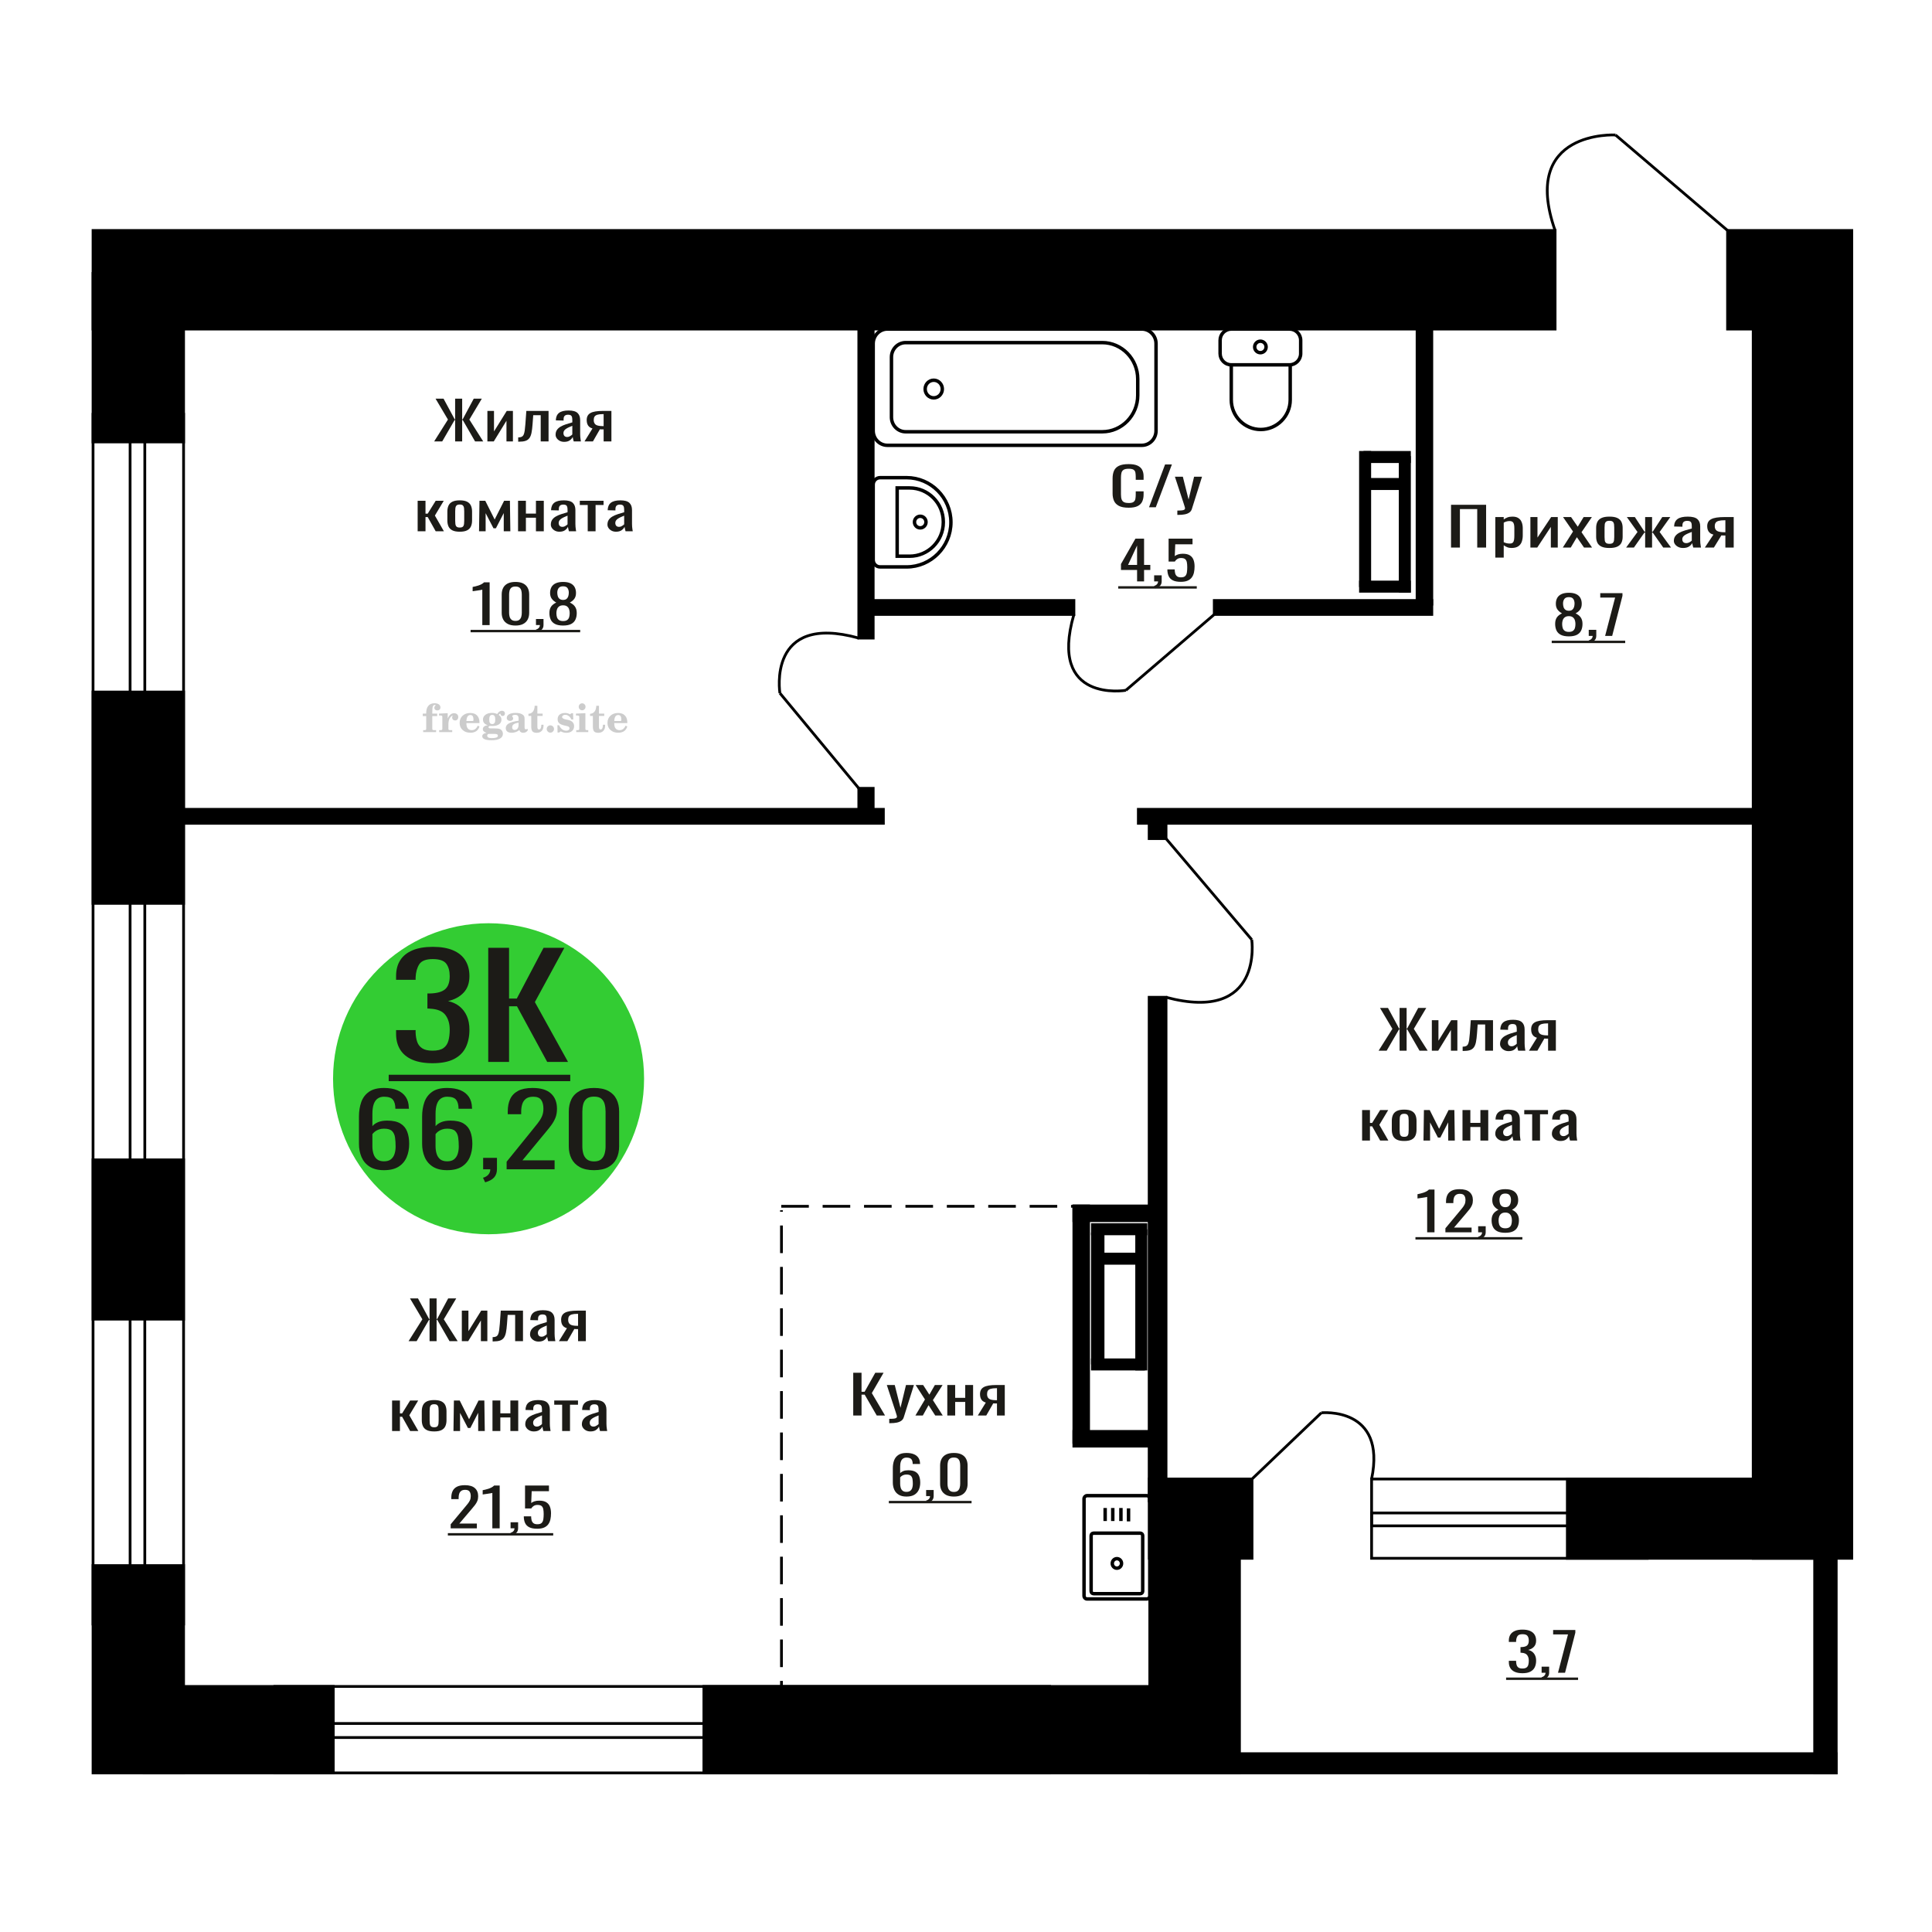<?xml version="1.0" encoding="UTF-8"?>
<!DOCTYPE svg PUBLIC "-//W3C//DTD SVG 1.1//EN" "http://www.w3.org/Graphics/SVG/1.1/DTD/svg11.dtd">
<!-- Creator: CorelDRAW 2019 -->
<svg xmlns="http://www.w3.org/2000/svg" xml:space="preserve" width="140mm" height="140mm" version="1.1" style="shape-rendering:geometricPrecision; text-rendering:geometricPrecision; image-rendering:optimizeQuality; fill-rule:evenodd; clip-rule:evenodd"
viewBox="0 0 14000 14000"
 xmlns:xlink="http://www.w3.org/1999/xlink">
 <defs>
  <style type="text/css">
   <![CDATA[
    .str0 {stroke:black;stroke-width:25;stroke-miterlimit:22.926}
    .str2 {stroke:black;stroke-width:25.01;stroke-miterlimit:22.926}
    .str1 {stroke:black;stroke-width:20;stroke-miterlimit:22.926}
    .str3 {stroke:black;stroke-width:20;stroke-miterlimit:22.926;stroke-dasharray:200 100}
    .fil1 {fill:none}
    .fil5 {fill:black}
    .fil4 {fill:#1C1B17}
    .fil3 {fill:#33CC33}
    .fil0 {fill:#1C1B17;fill-rule:nonzero}
    .fil2 {fill:#CCCCCC;fill-rule:nonzero}
   ]]>
  </style>
 </defs>
 <g id="Слой_x0020_1">
  <polygon class="fil0" points="10514.71,3967.82 10514.71,3657.91 10768.91,3657.91 10768.91,3967.82 10704.51,3967.82 10704.51,3688.9 10579.12,3688.9 10579.12,3967.82 "/>
  <path id="1" class="fil0" d="M10835.6 4040.51l0 -293.83 60.99 0 0 17.6c7.21,-5.61 15.95,-10.46 26.22,-14.54 10.26,-4.08 22.42,-6.12 36.46,-6.12 17.1,0 30.69,2.99 40.76,8.99 10.07,5.99 17.58,13.52 22.51,22.57 4.95,9.06 8.18,18.24 9.7,27.55 1.52,9.31 2.28,17.28 2.28,23.91l0 53.56c0,15.56 -2.28,30.29 -6.84,44.19 -4.56,13.91 -12.83,25.13 -24.8,33.67 -11.97,8.55 -28.78,12.82 -50.44,12.82 -11.77,0 -22.23,-1.98 -31.35,-5.93 -9.11,-3.95 -17.29,-8.48 -24.5,-13.58l0 89.14 -60.99 0zm104.87 -101.77c10.64,0 18.24,-2.61 22.8,-7.84 4.55,-5.23 7.41,-12.31 8.55,-21.24 1.14,-8.92 1.71,-18.74 1.71,-29.46l0 -53.56c0,-9.18 -0.76,-17.66 -2.28,-25.44 -1.52,-7.78 -4.75,-13.97 -9.68,-18.56 -4.95,-4.59 -12.74,-6.89 -23.38,-6.89 -7.98,0 -15.58,1.15 -22.8,3.45 -7.21,2.29 -13.48,4.97 -18.8,8.03l0 141.56c5.69,2.81 12.15,5.17 19.38,7.08 7.21,1.92 15.39,2.87 24.5,2.87z"/>
  <polygon id="2" class="fil0" points="11089.8,3967.82 11089.8,3746.68 11141.09,3746.68 11141.09,3895.51 11240.27,3746.68 11288.15,3746.68 11288.15,3967.82 11237.99,3967.82 11237.99,3817.84 11139.39,3967.82 "/>
  <polygon id="3" class="fil0" points="11324.62,3967.82 11398.71,3851.51 11326.33,3746.68 11384.47,3746.68 11432.92,3816.69 11475.66,3746.68 11535.51,3746.68 11460.27,3856.48 11536.64,3967.82 11478.52,3967.82 11426.65,3892.83 11382.19,3967.82 "/>
  <path id="4" class="fil0" d="M11662.6 3970.88c-24.31,0 -43.5,-3.32 -57.56,-9.95 -14.07,-6.63 -24.03,-16.07 -29.93,-28.31 -5.89,-12.24 -8.84,-26.65 -8.84,-43.23l0 -64.28c0,-16.58 2.95,-30.99 8.84,-43.23 5.9,-12.25 15.86,-21.68 29.93,-28.32 14.06,-6.63 33.25,-9.94 57.56,-9.94 24.32,0 43.42,3.31 57.29,9.94 13.87,6.64 23.75,16.07 29.63,28.32 5.89,12.24 8.83,26.65 8.83,43.23l0 64.28c0,16.58 -2.94,30.99 -8.83,43.23 -5.88,12.24 -15.76,21.68 -29.63,28.31 -13.87,6.63 -32.97,9.95 -57.29,9.95zm0 -30.22c11.78,0 20.05,-2.3 24.8,-6.89 4.75,-4.59 7.6,-10.65 8.55,-18.17 0.94,-7.53 1.42,-15.37 1.42,-23.53l0 -69.26c0,-8.41 -0.48,-16.32 -1.42,-23.72 -0.95,-7.39 -3.8,-13.45 -8.55,-18.17 -4.75,-4.72 -13.02,-7.08 -24.8,-7.08 -11.77,0 -20.13,2.36 -25.07,7.08 -4.95,4.72 -7.88,10.78 -8.84,18.17 -0.95,7.4 -1.43,15.31 -1.43,23.72l0 69.26c0,8.16 0.48,16 1.43,23.53 0.96,7.52 3.89,13.58 8.84,18.17 4.94,4.59 13.3,6.89 25.07,6.89z"/>
  <polygon id="5" class="fil0" points="11783.43,3967.82 11866.07,3854.95 11788.55,3746.68 11846.69,3746.68 11916.8,3853.04 11921.36,3853.04 11921.36,3746.68 11971.51,3746.68 11971.51,3853.04 11976.07,3853.04 12045.61,3746.68 12103.74,3746.68 12026.23,3854.95 12108.88,3967.82 12052.45,3967.82 11976.07,3859.16 11971.51,3859.16 11971.51,3967.82 11921.36,3967.82 11921.36,3859.16 11916.23,3859.16 11839.86,3967.82 "/>
  <path id="6" class="fil0" d="M12195.5 3970.88c-12.91,0 -24.31,-2.49 -34.2,-7.46 -9.88,-4.97 -17.67,-11.35 -23.36,-19.13 -5.7,-7.78 -8.55,-16.01 -8.55,-24.68 0,-13.77 3.41,-25.38 10.26,-34.81 6.84,-9.44 16.24,-17.41 28.2,-23.92 11.98,-6.5 25.85,-12.18 41.61,-17.02 15.78,-4.85 32.4,-9.57 49.88,-14.16l0 -15.69c0,-8.92 -0.76,-16.32 -2.28,-22.19 -1.52,-5.86 -4.65,-10.26 -9.4,-13.2 -4.76,-2.93 -11.88,-4.4 -21.38,-4.4 -8.36,0 -15.11,1.28 -20.23,3.83 -5.12,2.55 -8.83,6.19 -11.11,10.9 -2.28,4.72 -3.43,10.27 -3.43,16.65l0 11.09 -60.41 -1.53c0.76,-24.48 9.12,-42.53 25.07,-54.14 15.96,-11.6 40.66,-17.4 74.1,-17.4 32.69,0 55.85,5.99 69.54,17.98 13.68,11.99 20.51,29.33 20.51,52.03l0 101.01c0,6.89 0.29,13.52 0.85,19.89 0.58,6.38 1.34,12.31 2.28,17.79 0.95,5.49 1.82,10.65 2.58,15.5l-55.86 0c-1.14,-4.08 -2.57,-9.25 -4.28,-15.5 -1.71,-6.24 -2.93,-11.92 -3.69,-17.02 -3.82,8.67 -11.13,16.77 -21.96,24.29 -10.82,7.53 -25.74,11.29 -44.74,11.29zm23.94 -35.2c6.08,0 11.79,-1.15 17.1,-3.44 5.32,-2.3 10.07,-4.91 14.24,-7.85 4.19,-2.93 7.04,-5.29 8.56,-7.07l0 -62.75c-9.49,3.57 -18.43,7.14 -26.79,10.71 -8.36,3.57 -15.67,7.34 -21.94,11.29 -6.27,3.95 -11.2,8.42 -14.82,13.39 -3.61,4.97 -5.41,10.65 -5.41,17.03 0,8.92 2.47,15.94 7.4,21.04 4.95,5.1 12.16,7.65 21.66,7.65z"/>
  <path id="7" class="fil0" d="M12353.96 3967.82l62.12 -93.74c-10.64,-2.8 -19.29,-7.01 -25.94,-12.62 -6.64,-5.61 -11.48,-12.5 -14.53,-20.66 -3.04,-8.17 -4.56,-17.35 -4.56,-27.55 0,-11.73 2.28,-21.81 6.85,-30.23 4.56,-8.41 11.77,-15.3 21.64,-20.66 9.9,-5.35 23.01,-9.31 39.33,-11.86 16.34,-2.55 36.48,-3.82 60.42,-3.82l63.84 0 0 221.14 -60.42 0 0 -87.23c-6.08,0 -11.21,-0.07 -15.39,-0.19 -4.17,-0.13 -8.73,-0.32 -13.68,-0.58l-54.13 88 -65.55 0zm141.91 -110.95c0.76,0 1.99,0 3.71,0 1.71,0 2.75,0 3.13,0l0 -86.85c-0.38,0 -1.42,0 -3.13,0 -1.72,0 -2.76,0 -3.13,0 -17.86,0 -32.01,1.46 -42.47,4.4 -10.44,2.93 -17.76,7.52 -21.95,13.77 -4.17,6.25 -6.27,14.6 -6.27,25.06 0,14.54 4.86,25.38 14.54,32.52 9.69,7.14 28.22,10.84 55.57,11.1z"/>
  <path class="fil1 str0" d="M8331.77 11563.79l0 -702.75c0,-12.61 -10.01,-22.93 -22.24,-22.93l-431.97 0c-12.23,0 -22.23,10.32 -22.23,22.93l0 702.75c0,12.61 10,22.92 22.23,22.92l431.97 0c12.23,0 22.24,-10.31 22.24,-22.92zm-51.31 -33.42l0 -402.41c0,-9.9 -7.85,-17.99 -17.44,-17.99l-338.94 0c-9.59,0 -17.44,8.09 -17.44,17.99l0 402.41c0,9.89 7.85,17.99 17.44,17.99l338.94 0c9.59,0 17.44,-8.1 17.44,-17.99zm-153.38 -201.21c0,-19.09 -15.01,-34.57 -33.53,-34.57 -18.52,0 -33.53,15.48 -33.53,34.57 0,19.1 15.01,34.57 33.53,34.57 18.52,0 33.53,-15.47 33.53,-34.57zm50.76 -304.65l0 -94.24m-55.17 91.62l0 -94.24m-59.11 94.24l0 -94.24m-55.16 94.24l0 -94.24"/>
  <path class="fil2" d="M3063.47 5188.84l0 -17.78 25.02 0 0 -5.65c0,-21.97 5.22,-38.99 15.71,-51.17 10.49,-12.19 25.21,-18.26 44.12,-18.26 13.27,0 23.76,2.73 31.52,8.14 7.76,5.41 11.66,12.7 11.66,21.87 0,6.82 -2.07,12.19 -6.21,16.09 -4.14,3.9 -9.87,5.83 -17.26,5.83 -6.07,0 -11.01,-1.78 -14.82,-5.36 -3.81,-3.57 -5.73,-8.18 -5.73,-13.78 0,-5.88 2.63,-11.1 7.95,-15.71 1.08,-1.08 1.64,-1.79 1.64,-2.07 0,-0.99 -0.47,-1.74 -1.36,-2.16 -0.94,-0.47 -2.45,-0.71 -4.57,-0.71 -7,0 -11.85,3.58 -14.53,10.68 -2.73,7.1 -4.09,21.54 -4.09,43.32l0 8.94 35.51 0 0 17.78 -35.51 0 0 91.43c0,4.14 0.84,6.97 2.59,8.47 1.74,1.51 5.08,2.26 10.01,2.26l15.06 0 0 14.11 -93.7 0 0 -14.11 12.37 -0.28c3.76,-0.19 6.3,-0.99 7.67,-2.5 1.31,-1.45 1.97,-4.09 1.97,-7.95l0 -91.43 -25.02 0z"/>
  <path id="1" class="fil2" d="M3182.47 5305.11l0 -14.11 13.22 -0.28c3.86,-0.29 6.44,-1.13 7.71,-2.54 1.27,-1.41 1.93,-4.05 1.93,-7.91l0 -84.47c0,-4.52 -0.99,-7.53 -3.01,-8.99 -2.02,-1.46 -6.21,-2.21 -12.56,-2.21 -0.84,0 -2.21,0.05 -4.09,0.14 -1.88,0.1 -3.29,0.14 -4.33,0.14l0 -13.82 62.89 -3.11 0 38.85c5.55,-12.74 12.14,-22.39 19.9,-28.88 7.71,-6.44 16.41,-9.69 26.15,-9.69 9.03,0 16.37,2.54 22.01,7.58 5.65,5.08 8.47,11.52 8.47,19.42 0,7.72 -2.07,13.88 -6.26,18.53 -4.18,4.66 -9.69,6.97 -16.51,6.97 -6.35,0 -11.52,-2.03 -15.52,-6.12 -4,-4.09 -6.02,-9.41 -6.02,-15.94 0,-2.59 0.42,-4.94 1.27,-7.15 0.8,-2.21 2.12,-4.33 3.86,-6.35 -10.49,3.38 -18.44,10.67 -23.94,21.77 -5.51,11.11 -8.28,25.59 -8.28,43.42l0 29.91c0,3.86 0.66,6.5 1.97,7.95 1.37,1.51 3.91,2.31 7.67,2.5l18.02 0.28 0 14.11 -94.55 0z"/>
  <path id="2" class="fil2" d="M3461.92 5258.54l12.42 5.93c-4.42,14.77 -12.14,26.01 -23.19,33.68 -11.1,7.67 -25.17,11.48 -42.24,11.48 -23.43,0 -42.29,-6.59 -56.68,-19.71 -14.35,-13.13 -21.54,-30.34 -21.54,-51.65 0,-21.26 7.15,-38.57 21.4,-51.83 14.3,-13.27 32.97,-19.9 56.02,-19.9 21.02,0 37.35,6.07 49.01,18.25 11.67,12.14 17.5,29.21 17.5,51.13l0 3.71 -94.83 0 0 1.93c0,16.33 3.3,28.65 9.83,36.97 6.59,8.33 16.37,12.47 29.31,12.47 9.45,0 17.78,-2.73 24.93,-8.19 7.19,-5.45 13.21,-13.54 18.06,-24.27zm-82.13 -33.58l43.37 0c2.96,0 5.03,-0.66 6.21,-1.93 1.18,-1.27 1.79,-3.62 1.79,-7.05 0,-12.14 -1.84,-20.98 -5.46,-26.49 -3.62,-5.5 -9.31,-8.27 -17.12,-8.27 -8.98,0 -15.85,3.62 -20.6,10.81 -4.71,7.25 -7.43,18.21 -8.19,32.93z"/>
  <path id="3" class="fil2" d="M3526.45 5310.24c-9.12,-2.31 -15.99,-5.69 -20.65,-10.26 -4.65,-4.56 -6.96,-10.16 -6.96,-16.88 0,-7.43 3.06,-13.55 9.22,-18.39 6.16,-4.8 15.05,-8.09 26.62,-9.84 -11.38,-3.05 -20.03,-8.04 -26.01,-15.05 -5.97,-6.96 -8.98,-15.47 -8.98,-25.49 0,-14.3 6.07,-25.97 18.2,-34.9 12.14,-8.99 27.99,-13.45 47.56,-13.45 6.91,0 13.4,0.7 19.56,2.07 6.17,1.36 12.14,3.43 17.92,6.16l4.85 -7.01c3.76,-5.36 8.28,-9.46 13.5,-12.37 5.22,-2.92 10.68,-4.38 16.37,-4.38 6.25,0 11.33,1.79 15.28,5.37 3.96,3.62 5.93,8.23 5.93,13.82 0,5.51 -1.5,10.02 -4.56,13.46 -3.01,3.43 -6.96,5.17 -11.81,5.17 -3.34,0 -6.16,-0.7 -8.56,-2.12 -2.4,-1.45 -4.33,-3.62 -5.78,-6.53 -0.57,-1.13 -0.9,-2.5 -1.09,-4.14 -0.28,-2.31 -1.27,-3.48 -2.91,-3.58 -1.65,0 -3.48,0.8 -5.51,2.4 -2.02,1.6 -3.66,3.62 -4.93,6.07 6.96,4.8 12.04,9.92 15.24,15.43 3.19,5.55 4.79,11.9 4.79,19.05 0,14.34 -5.83,25.58 -17.45,33.72 -11.62,8.14 -27.75,12.23 -48.4,12.23 -1.74,0 -4.18,-0.09 -7.34,-0.28 -3.1,-0.19 -5.36,-0.28 -6.72,-0.28 -4.33,0 -7.72,0.8 -10.11,2.44 -2.45,1.6 -3.67,3.81 -3.67,6.64 0,3.24 1.08,5.5 3.24,6.77 2.17,1.27 5.93,1.93 11.34,1.93l20.46 0c10.72,0 20.08,0.33 28.03,1.03 8,0.71 13.45,1.6 16.51,2.68 7.72,2.78 13.74,7.34 18.06,13.78 4.33,6.45 6.5,13.88 6.5,22.3 0,14.86 -7.06,26.29 -21.17,34.29 -14.11,8 -34.34,11.99 -60.73,11.99 -22.43,0 -39.32,-2.44 -50.65,-7.29 -11.34,-4.89 -17.03,-12.13 -17.03,-21.77 0,-6.35 2.77,-11.62 8.28,-15.9 5.5,-4.28 13.36,-7.25 23.56,-8.89zm13.88 7.85c-3.58,1.46 -6.12,3.15 -7.62,5.04 -1.51,1.88 -2.26,4.32 -2.26,7.38 0,6.16 2.68,10.72 8,13.64 5.31,2.96 13.59,4.42 24.83,4.42 15.24,0 26.53,-1.41 33.82,-4.18 7.29,-2.83 10.96,-7.15 10.96,-13.08 0,-4.66 -1.97,-8.04 -5.93,-10.11 -3.95,-2.07 -10.72,-3.11 -20.32,-3.11l-41.48 0zm4.8 -104.51c0,11.61 1.74,20.08 5.22,25.4 3.53,5.31 8.98,7.99 16.46,7.99 7.53,0 13.08,-2.68 16.7,-8.09 3.57,-5.36 5.36,-13.78 5.36,-25.3 0,-11.29 -1.79,-19.66 -5.36,-25.07 -3.62,-5.41 -9.17,-8.14 -16.7,-8.14 -7.48,0 -12.93,2.73 -16.46,8.14 -3.48,5.41 -5.22,13.78 -5.22,25.07z"/>
  <path id="4" class="fil2" d="M3757.69 5236.81c-16.7,2.68 -28.6,6.63 -35.66,11.86 -7.1,5.22 -10.63,12.55 -10.63,22.06 0,5.78 1.6,10.34 4.75,13.78 3.15,3.38 7.43,5.08 12.75,5.08 8.7,0 15.71,-3.25 20.93,-9.74 5.22,-6.49 7.86,-15.38 7.86,-26.67l0 -16.37zm43.74 35.75c0,4.52 0.8,7.71 2.4,9.64 1.6,1.93 4.23,2.87 7.81,2.87 1.64,0 3.52,-0.47 5.64,-1.46 2.12,-0.94 3.43,-1.41 4,-1.41 1.08,0 1.97,0.33 2.63,1.08 0.61,0.76 0.94,1.79 0.94,3.2 0,5.88 -3.34,11.25 -10.06,16.14 -6.73,4.84 -14.77,7.29 -24.13,7.29 -7.01,0 -12.98,-1.84 -17.92,-5.55 -4.99,-3.72 -7.9,-8.52 -8.85,-14.35 -7.71,6.3 -16.46,11.2 -26.24,14.68 -9.79,3.48 -19.85,5.22 -30.25,5.22 -13.5,0 -23.99,-2.92 -31.42,-8.8 -7.43,-5.88 -11.14,-14.16 -11.14,-24.83 0,-14.21 7.47,-25.64 22.38,-34.2 14.92,-8.61 38.53,-15.05 70.75,-19.38l0 -15.33c0,-9.93 -1.98,-16.94 -5.93,-21.07 -3.95,-4.14 -10.53,-6.21 -19.71,-6.21 -5.97,0 -11,0.98 -15.05,2.96 -4.09,1.98 -6.16,4.28 -6.16,6.82 0,0.66 1.22,2.54 3.67,5.69 2.44,3.11 3.67,6.59 3.67,10.49 0,5.32 -2.07,9.6 -6.26,12.89 -4.18,3.24 -9.64,4.89 -16.32,4.89 -6.82,0 -12.47,-1.97 -16.98,-5.93 -4.47,-3.95 -6.73,-8.89 -6.73,-14.86 0,-11.76 5.65,-20.88 16.94,-27.37 11.33,-6.45 27.28,-9.69 47.97,-9.69 11.57,0 21.73,1.17 30.53,3.52 8.75,2.31 15.99,5.79 21.68,10.35 4.52,3.53 7.67,7.48 9.46,11.95 1.79,4.42 2.68,11.24 2.68,20.41l0 60.35z"/>
  <path id="5" class="fil2" d="M3938.17 5251.77c0,0.66 0.09,1.65 0.24,2.96 0.14,1.32 0.18,2.31 0.18,2.97 0,16.51 -4.37,29.39 -13.12,38.66 -8.8,9.22 -20.98,13.83 -36.55,13.83 -14.2,0 -24.32,-3.34 -30.29,-10.07 -5.97,-6.68 -8.94,-18.48 -8.94,-35.41l0 -77 -20.32 0 0 -15.15c13.97,-0.89 24.84,-6.35 32.55,-16.27 7.72,-9.93 11.95,-23.95 12.7,-41.96l19.38 0 0 56.73 38.1 0 0 16.65 -38.1 0 0 74.78c0,9.55 0.9,15.9 2.64,19.01 1.74,3.15 4.79,4.7 9.22,4.7 5.41,0 9.5,-2.87 12.32,-8.56 2.77,-5.69 4.33,-14.3 4.61,-25.87l15.38 0z"/>
  <path id="6" class="fil2" d="M3988.08 5256c7.15,0 13.35,2.59 18.58,7.81 5.22,5.18 7.85,11.38 7.85,18.63 0,7.29 -2.59,13.54 -7.81,18.77 -5.17,5.22 -11.38,7.85 -18.62,7.85 -7.2,0 -13.36,-2.63 -18.54,-7.85 -5.22,-5.23 -7.8,-11.48 -7.8,-18.77 0,-7.15 2.63,-13.36 7.85,-18.58 5.22,-5.22 11.38,-7.86 18.49,-7.86z"/>
  <path id="7" class="fil2" d="M4039.35 5255.44l12.18 0c5.79,12.79 13.12,22.58 22.01,29.35 8.94,6.77 18.87,10.16 29.87,10.16 7.2,0 12.89,-1.6 17.08,-4.75 4.23,-3.2 6.35,-7.43 6.35,-12.79 0,-4.8 -1.84,-8.47 -5.55,-11.06 -3.72,-2.59 -11.62,-5.13 -23.76,-7.62 -20.84,-4 -35.51,-9.64 -44.02,-16.84 -8.52,-7.19 -12.75,-17.26 -12.75,-30.19 0,-14.35 4.75,-25.45 14.25,-33.31 9.5,-7.9 23,-11.85 40.45,-11.85 6.49,0 12.7,0.8 18.49,2.45 5.83,1.64 11.15,3.99 15.94,7.1l11.06 -7.57 11.61 0 1.37 45.15 -13.27 0c-4.93,-10.58 -11.33,-18.91 -19.14,-24.88 -7.81,-5.98 -16.18,-8.99 -25.16,-8.99 -6.82,0 -12.37,1.51 -16.65,4.57 -4.33,3.05 -6.5,6.86 -6.5,11.47 0,8.75 11.15,15.1 33.4,19.05 2.68,0.47 4.75,0.85 6.21,1.13 15.71,2.92 27.56,8.23 35.46,15.95 7.91,7.71 11.86,17.73 11.86,30.01 0,14.81 -4.99,26.53 -14.96,35.18 -9.97,8.7 -23.57,13.03 -40.83,13.03 -7.71,0 -15.05,-0.89 -21.92,-2.73 -6.91,-1.83 -13.12,-4.47 -18.76,-7.95l-12.14 8.42 -11.34 0 -0.84 -52.49z"/>
  <path id="8" class="fil2" d="M4193.67 5121.67c0,-7.01 2.4,-12.94 7.25,-17.78 4.84,-4.89 10.67,-7.34 17.59,-7.34 6.63,0 12.37,2.45 17.26,7.38 4.85,4.94 7.29,10.82 7.29,17.74 0,6.91 -2.4,12.84 -7.24,17.87 -4.85,5.03 -10.59,7.53 -17.31,7.53 -6.92,0 -12.75,-2.45 -17.59,-7.39 -4.85,-4.94 -7.25,-10.91 -7.25,-18.01zm48.26 158.56c0,3.95 0.66,6.68 1.93,8.09 1.32,1.41 3.91,2.21 7.76,2.4l11.2 0.28 0 14.11 -87.21 0 0 -14.11 12.28 -0.28c3.81,-0.19 6.39,-0.99 7.71,-2.5 1.37,-1.45 2.02,-4.14 2.02,-7.99l0 -84.48c0,-4.47 -0.98,-7.48 -3.01,-8.94 -2.02,-1.46 -6.16,-2.21 -12.41,-2.21 -0.85,0 -2.17,0.05 -4.1,0.14 -1.88,0.1 -3.34,0.14 -4.46,0.14l0 -13.82 68.29 -3.11 0 112.28z"/>
  <path id="9" class="fil2" d="M4384.64 5251.77c0,0.66 0.09,1.65 0.24,2.96 0.14,1.32 0.18,2.31 0.18,2.97 0,16.51 -4.37,29.39 -13.12,38.66 -8.8,9.22 -20.98,13.83 -36.55,13.83 -14.2,0 -24.32,-3.34 -30.29,-10.07 -5.97,-6.68 -8.94,-18.48 -8.94,-35.41l0 -77 -20.32 0 0 -15.15c13.97,-0.89 24.84,-6.35 32.55,-16.27 7.72,-9.93 11.95,-23.95 12.7,-41.96l19.38 0 0 56.73 38.1 0 0 16.65 -38.1 0 0 74.78c0,9.55 0.9,15.9 2.64,19.01 1.74,3.15 4.79,4.7 9.22,4.7 5.41,0 9.5,-2.87 12.32,-8.56 2.77,-5.69 4.33,-14.3 4.61,-25.87l15.38 0z"/>
  <path id="10" class="fil2" d="M4533.23 5258.54l12.42 5.93c-4.42,14.77 -12.14,26.01 -23.19,33.68 -11.1,7.67 -25.17,11.48 -42.24,11.48 -23.43,0 -42.29,-6.59 -56.68,-19.71 -14.35,-13.13 -21.54,-30.34 -21.54,-51.65 0,-21.26 7.15,-38.57 21.4,-51.83 14.3,-13.27 32.97,-19.9 56.02,-19.9 21.02,0 37.35,6.07 49.01,18.25 11.67,12.14 17.5,29.21 17.5,51.13l0 3.71 -94.83 0 0 1.93c0,16.33 3.3,28.65 9.83,36.97 6.59,8.33 16.37,12.47 29.31,12.47 9.45,0 17.78,-2.73 24.93,-8.19 7.19,-5.45 13.21,-13.54 18.06,-24.27zm-82.13 -33.58l43.37 0c2.96,0 5.03,-0.66 6.21,-1.93 1.18,-1.27 1.79,-3.62 1.79,-7.05 0,-12.14 -1.84,-20.98 -5.46,-26.49 -3.62,-5.5 -9.31,-8.27 -17.12,-8.27 -8.98,0 -15.85,3.62 -20.6,10.81 -4.71,7.25 -7.43,18.21 -8.19,32.93z"/>
  <circle class="fil3" cx="3540.33" cy="7817.02" r="1126.9"/>
  <path class="fil0" d="M2782.19 8479.57c-42.46,0 -77.04,-8.53 -103.73,-25.61 -26.69,-17.07 -46.26,-40.15 -58.68,-69.24 -12.44,-29.1 -18.66,-61.44 -18.66,-97.02l0 -196.93c0,-37.99 5.46,-72.62 16.37,-103.87 10.93,-31.26 29.59,-56.27 55.96,-75.02 26.39,-18.76 62.65,-28.13 108.74,-28.13 38.22,0 70.53,5.53 96.92,16.59 26.39,11.06 46.71,27.17 60.96,48.33 14.26,21.16 21.69,46.88 22.29,77.18 0,0.96 0.16,2.28 0.46,3.97 0.3,1.68 0.45,3.24 0.45,4.69l-98.27 0c0,-28.38 -5.76,-50.02 -17.29,-64.93 -11.53,-14.9 -33.37,-22.36 -65.52,-22.36 -17.58,0 -32.75,4.45 -45.49,13.35 -12.74,8.89 -22.3,22.48 -28.66,40.75 -6.37,18.28 -9.56,41.84 -9.56,70.69l0 88.73c9.71,-12.02 23.51,-21.76 41.4,-29.21 17.9,-7.46 39.89,-11.19 65.98,-11.19 40.64,0 72.49,6.98 95.54,20.92 23.04,13.95 39.43,33.55 49.13,58.79 9.71,25.25 14.56,54.94 14.56,89.09 0,35.1 -6.07,67.08 -18.19,95.94 -12.14,28.85 -31.55,51.81 -58.24,68.88 -26.7,17.08 -62.18,25.61 -106.47,25.61zm0 -64.2c21.85,0 38.83,-4.93 50.96,-14.78 12.14,-9.86 20.78,-22.97 25.94,-39.32 5.16,-16.35 7.73,-34.14 7.73,-53.38 0,-23.08 -1.36,-44.48 -4.1,-64.2 -2.72,-19.71 -9.85,-35.46 -21.38,-47.24 -11.53,-11.79 -31.23,-17.68 -59.15,-17.68 -13.35,0 -25.47,1.93 -36.39,5.77 -10.93,3.85 -20.32,8.78 -28.21,14.79 -7.88,6.01 -14.25,12.38 -19.11,19.12l0 87.28c0,19.72 2.57,37.99 7.73,54.82 5.16,16.83 13.8,30.18 25.94,40.04 12.13,9.85 28.81,14.78 50.04,14.78z"/>
  <path id="1" class="fil0" d="M3239.88 8479.57c-42.46,0 -77.03,-8.53 -103.73,-25.61 -26.69,-17.07 -46.25,-40.15 -58.68,-69.24 -12.44,-29.1 -18.66,-61.44 -18.66,-97.02l0 -196.93c0,-37.99 5.47,-72.62 16.38,-103.87 10.92,-31.26 29.58,-56.27 55.96,-75.02 26.39,-18.76 62.64,-28.13 108.73,-28.13 38.23,0 70.53,5.53 96.92,16.59 26.39,11.06 46.71,27.17 60.97,48.33 14.25,21.16 21.68,46.88 22.29,77.18 0,0.96 0.15,2.28 0.45,3.97 0.3,1.68 0.46,3.24 0.46,4.69l-98.27 0c0,-28.38 -5.77,-50.02 -17.3,-64.93 -11.53,-14.9 -33.36,-22.36 -65.52,-22.36 -17.58,0 -32.74,4.45 -45.48,13.35 -12.74,8.89 -22.31,22.48 -28.66,40.75 -6.37,18.28 -9.57,41.84 -9.57,70.69l0 88.73c9.72,-12.02 23.52,-21.76 41.4,-29.21 17.9,-7.46 39.89,-11.19 65.98,-11.19 40.64,0 72.49,6.98 95.54,20.92 23.05,13.95 39.43,33.55 49.14,58.79 9.71,25.25 14.55,54.94 14.55,89.09 0,35.1 -6.07,67.08 -18.19,95.94 -12.13,28.85 -31.55,51.81 -58.24,68.88 -26.69,17.08 -62.18,25.61 -106.47,25.61zm0 -64.2c21.85,0 38.83,-4.93 50.97,-14.78 12.13,-9.86 20.77,-22.97 25.93,-39.32 5.16,-16.35 7.74,-34.14 7.74,-53.38 0,-23.08 -1.37,-44.48 -4.1,-64.2 -2.73,-19.71 -9.86,-35.46 -21.39,-47.24 -11.53,-11.79 -31.23,-17.68 -59.15,-17.68 -13.34,0 -25.46,1.93 -36.39,5.77 -10.92,3.85 -20.32,8.78 -28.21,14.79 -7.88,6.01 -14.25,12.38 -19.11,19.12l0 87.28c0,19.72 2.58,37.99 7.74,54.82 5.16,16.83 13.8,30.18 25.93,40.04 12.14,9.85 28.81,14.78 50.04,14.78z"/>
  <path id="2" class="fil0" d="M3515.6 8567.58l-15.48 -33.19c16.39,-4.32 29.28,-11.9 38.68,-22.72 9.4,-10.82 14.1,-23.68 14.1,-38.59l-51.87 0 0 -82.95 100.1 0 0 81.51c0,25.48 -6.98,45.8 -20.93,60.95 -13.95,15.15 -35.49,26.81 -64.6,34.99z"/>
  <path id="3" class="fil0" d="M3671.19 8473.08l0 -54.82 187.45 -231.55c13.95,-17.31 26.84,-33.42 38.68,-48.33 11.83,-14.91 21.53,-30.66 29.11,-47.25 7.58,-16.59 11.38,-35.71 11.38,-57.35 0,-26.93 -5.46,-48.09 -16.39,-63.47 -10.91,-15.39 -30.02,-23.09 -57.32,-23.09 -23.04,0 -40.94,5.05 -53.69,15.15 -12.74,10.1 -21.53,23.32 -26.38,39.67 -4.86,16.36 -7.28,33.91 -7.28,52.66l0 19.48 -97.36 0 0 -20.2c0,-35.1 5.91,-65.28 17.73,-90.53 11.84,-25.24 30.95,-44.84 57.34,-58.79 26.39,-13.94 61.42,-20.91 105.09,-20.91 59.45,0 103.74,13.34 132.85,40.03 29.12,26.69 43.68,63.6 43.68,110.73 0,25 -3.79,46.88 -11.37,65.64 -7.59,18.75 -17.45,36.3 -29.58,52.66 -12.14,16.35 -25.48,33.18 -40.04,50.49l-169.25 204.86 232.95 0 0 64.92 -347.6 0z"/>
  <path id="4" class="fil0" d="M4304.51 8479.57c-41.85,0 -76.29,-7.45 -103.28,-22.36 -26.99,-14.91 -47.01,-35.35 -60.05,-61.31 -13.04,-25.97 -19.56,-55.55 -19.56,-88.73l0 -251.75c0,-34.14 6.37,-64.07 19.11,-89.8 12.72,-25.73 32.59,-45.81 59.59,-60.23 26.99,-14.43 61.72,-21.64 104.19,-21.64 42.46,0 77.04,7.21 103.73,21.64 26.7,14.42 46.41,34.5 59.15,60.23 12.74,25.73 19.11,55.66 19.11,89.8l0 251.75c0,33.66 -6.52,63.48 -19.56,89.45 -13.04,25.97 -32.91,46.28 -59.6,60.95 -26.7,14.67 -60.97,22 -102.83,22zm0 -63.48c23.05,0 40.5,-5.29 52.32,-15.87 11.83,-10.57 20.02,-24.16 24.57,-40.75 4.55,-16.59 6.82,-33.78 6.82,-51.58l0 -253.19c0,-18.75 -2.11,-36.42 -6.37,-53.02 -4.25,-16.59 -12.28,-29.93 -24.1,-40.03 -11.83,-10.1 -29.58,-15.15 -53.24,-15.15 -23.66,0 -41.55,5.05 -53.68,15.15 -12.14,10.1 -20.33,23.44 -24.58,40.03 -4.23,16.6 -6.37,34.27 -6.37,53.02l0 253.19c0,17.8 2.29,34.99 6.83,51.58 4.55,16.59 13.04,30.18 25.48,40.75 12.44,10.58 29.87,15.87 52.32,15.87z"/>
  <path class="fil0" d="M3134.61 7704.49c-58.78,0 -107.75,-8.51 -146.92,-25.53 -39.18,-17.01 -68.57,-41.51 -88.15,-73.5 -19.6,-31.99 -29.38,-69.77 -29.38,-113.33l0 -27.56 141.57 0c0,2.72 0,5.61 0,8.67 0,3.07 0,6.3 0,9.7 0.89,24.51 4.67,46.63 11.35,66.36 6.68,19.74 18.7,35.4 36.06,46.97 17.36,11.57 42.51,17.35 75.47,17.35 34.71,0 60.98,-6.29 78.79,-18.88 17.8,-12.6 29.82,-30.46 36.06,-53.6 6.23,-23.14 9.34,-49.69 9.34,-79.64 0,-43.56 -10.45,-79.12 -31.38,-106.69 -20.92,-27.56 -57.65,-42.71 -110.19,-45.43 -2.67,-0.68 -6,-1.02 -10,-1.02 -4.02,0 -7.36,0 -10.02,0l0 -109.24c2.66,0 5.78,0 9.35,0 3.56,0 6.67,0 9.34,0 50.76,-1.36 87.25,-11.57 109.52,-30.63 22.26,-19.06 33.38,-50.71 33.38,-94.95 0,-37.43 -8.22,-67.38 -24.69,-89.84 -16.47,-22.46 -49.21,-33.69 -98.17,-33.69 -48.98,0 -81.47,12.42 -97.5,37.26 -16.02,24.84 -24.93,56.66 -26.71,95.46 0,2.72 0,5.62 0,8.68 0,3.06 0,5.95 0,8.68l-141.57 0 0 -27.57c0,-44.24 9.78,-82.02 29.38,-113.32 19.58,-31.31 49.19,-55.48 88.81,-72.49 39.63,-17.02 88.83,-25.53 147.59,-25.53 59.65,0 109.06,8.51 148.24,25.53 39.18,17.01 68.56,41.35 88.16,73 19.58,31.65 29.38,69.59 29.38,113.83 0,49.69 -14.02,89.5 -42.07,119.45 -28.05,29.95 -65.67,50.37 -112.86,61.26 32.94,7.49 60.77,20.42 83.48,38.8 22.7,18.37 40.28,41.68 52.74,69.93 12.47,28.25 18.71,61.09 18.71,98.52 0,49.01 -8.91,91.72 -26.71,128.13 -17.82,36.42 -46.31,64.66 -85.48,84.74 -39.18,20.08 -90.82,30.12 -154.92,30.12z"/>
  <polygon id="1" class="fil0" points="3537.94,7695.3 3537.94,6868.33 3688.86,6868.33 3688.86,7235.87 3744.96,7235.87 3938.61,6868.33 4089.53,6868.33 3875.84,7261.4 4116.24,7695.3 3965.32,7695.3 3746.29,7292.02 3688.86,7292.02 3688.86,7695.3 "/>
  <polygon id="2" class="fil4" points="2816.73,7788.11 4132.27,7788.11 4132.27,7834.52 2816.73,7834.52 "/>
  <polygon class="fil0" points="6182.81,10257.37 6182.81,9947.47 6242.99,9947.47 6242.99,10085.2 6265.35,10085.2 6342.57,9947.47 6402.75,9947.47 6317.55,10094.77 6413.4,10257.37 6353.22,10257.37 6265.89,10106.25 6242.99,10106.25 6242.99,10257.37 "/>
  <path id="1" class="fil0" d="M6443.77 10312.85l0 -31.38c13.84,0 24.85,-0.44 33.02,-1.34 8.15,-0.89 14.01,-2.55 17.56,-4.97 3.55,-2.42 5.33,-5.8 5.33,-10.14 0,-2.29 -1.23,-7.39 -3.73,-15.3 -2.49,-7.91 -5.15,-16.33 -7.99,-25.25l-61.77 -188.24 57.51 0 41.54 165.28 39.95 -165.28 57.52 0 -73.5 233.38c-3.2,10.72 -9.05,19.2 -17.58,25.45 -8.52,6.24 -19.43,10.77 -32.75,13.58 -13.31,2.8 -29.37,4.21 -48.19,4.21l-6.92 0z"/>
  <polygon id="2" class="fil0" points="6633.35,10257.37 6702.59,10141.06 6634.95,10036.23 6689.28,10036.23 6734.55,10106.25 6774.48,10036.23 6830.4,10036.23 6760.11,10146.04 6831.47,10257.37 6777.14,10257.37 6728.69,10182.38 6687.14,10257.37 "/>
  <polygon id="3" class="fil0" points="6864.49,10257.37 6864.49,10036.23 6921.48,10036.23 6921.48,10129.2 6994.43,10129.2 6994.43,10036.23 7051.41,10036.23 7051.41,10257.37 6994.43,10257.37 6994.43,10159.04 6921.48,10159.04 6921.48,10257.37 "/>
  <path id="4" class="fil0" d="M7085.5 10257.37l58.05 -93.73c-9.94,-2.81 -18.03,-7.02 -24.24,-12.63 -6.2,-5.61 -10.74,-12.5 -13.58,-20.66 -2.84,-8.16 -4.26,-17.34 -4.26,-27.55 0,-11.73 2.13,-21.8 6.39,-30.22 4.27,-8.42 11.01,-15.3 20.24,-20.66 9.23,-5.36 21.48,-9.31 36.74,-11.86 15.27,-2.55 34.09,-3.83 56.46,-3.83l59.65 0 0 221.14 -56.46 0 0 -87.23c-5.68,0 -10.47,-0.06 -14.38,-0.19 -3.9,-0.13 -8.16,-0.32 -12.78,-0.58l-50.59 88 -61.24 0zm132.6 -110.95c0.71,0 1.87,0 3.47,0 1.6,0 2.57,0 2.92,0l0 -86.85c-0.35,0 -1.32,0 -2.92,0 -1.6,0 -2.58,0 -2.94,0 -16.68,0 -29.91,1.47 -39.67,4.4 -9.76,2.93 -16.59,7.53 -20.5,13.77 -3.9,6.25 -5.86,14.61 -5.86,25.06 0,14.54 4.52,25.38 13.58,32.52 9.05,7.15 26.36,10.84 51.92,11.1z"/>
  <path class="fil0" d="M11368.57 4611.41c-24.17,0 -43.54,-3.7 -58.11,-11.09 -14.57,-7.4 -25.09,-17.92 -31.54,-31.57 -6.45,-13.64 -9.69,-29.65 -9.69,-48.01 0,-10.46 1.16,-19.64 3.48,-27.55 2.31,-7.91 5.72,-14.86 10.18,-20.85 4.47,-6 9.78,-11.22 15.89,-15.69 6.13,-4.46 12.84,-8.48 20.12,-12.05 -13.24,-6.89 -24,-15.88 -32.28,-26.97 -8.29,-11.1 -12.41,-25.19 -12.41,-42.28 0,-16.33 3.31,-30.48 9.93,-42.47 6.62,-11.99 16.96,-21.23 31.04,-27.74 14.07,-6.5 31.86,-9.75 53.39,-9.75 21.52,0 39.15,3.25 52.9,9.75 13.73,6.51 23.92,15.75 30.54,27.74 6.62,11.99 9.93,26.14 9.93,42.47 0,17.34 -4.06,31.5 -12.16,42.47 -8.12,10.97 -18.97,19.89 -32.55,26.78 7.3,3.57 14,7.59 20.12,12.05 6.13,4.47 11.43,9.69 15.89,15.69 4.48,5.99 7.95,12.94 10.44,20.85 2.48,7.91 3.73,17.09 3.73,27.55 0,18.36 -3.24,34.37 -9.69,48.01 -6.46,13.65 -16.89,24.17 -31.3,31.57 -14.39,7.39 -33.68,11.09 -57.85,11.09zm0 -32.52c12.91,0 22.84,-2.55 29.8,-7.65 6.95,-5.1 11.67,-11.99 14.15,-20.66 2.48,-8.67 3.73,-18.36 3.73,-29.08 0,-9.69 -1.4,-18.81 -4.22,-27.35 -2.82,-8.55 -7.7,-15.56 -14.66,-21.05 -6.96,-5.48 -16.55,-8.22 -28.8,-8.22 -12.26,0 -21.94,2.68 -29.05,8.03 -7.13,5.36 -12.18,12.31 -15.15,20.85 -2.99,8.55 -4.47,17.79 -4.47,27.74 0,10.72 1.32,20.41 3.97,29.08 2.65,8.67 7.53,15.56 14.65,20.66 7.12,5.1 17.13,7.65 30.05,7.65zm0 -153.04c11.25,-0.25 19.78,-2.93 25.57,-8.03 5.8,-5.1 9.85,-11.67 12.18,-19.71 2.31,-8.03 3.48,-16.38 3.48,-25.06 0,-12.75 -2.99,-23.59 -8.95,-32.52 -5.96,-8.92 -16.72,-13.39 -32.28,-13.39 -15.57,0 -26.5,4.47 -32.78,13.39 -6.3,8.93 -9.44,19.77 -9.44,32.52 0,8.68 1.16,17.03 3.48,25.06 2.31,8.04 6.53,14.61 12.66,19.71 6.12,5.1 14.82,7.78 26.08,8.03z"/>
  <path id="1" class="fil0" d="M11520.55 4658.09l-8.45 -17.6c8.94,-2.29 15.98,-6.31 21.11,-12.05 5.14,-5.74 7.7,-12.56 7.7,-20.47l-28.3 0 0 -44 54.62 0 0 43.23c0,13.52 -3.8,24.3 -11.42,32.33 -7.61,8.04 -19.37,14.22 -35.26,18.56z"/>
  <polygon id="2" class="fil0" points="11631.31,4607.97 11703.82,4330.2 11596.05,4330.2 11596.05,4298.06 11756.97,4298.06 11756.97,4317.96 11682.47,4607.97 "/>
  <polygon id="3" class="fil4" points="11244.4,4642.75 11776.83,4642.75 11776.83,4660.14 11244.4,4660.14 "/>
  <path class="fil1 str1" d="M11706.58 978.11c0,0 -693.92,-39.37 -437.81,692.09"/>
  <line class="fil1 str1" x1="12518.59" y1="1670.2" x2="11706.58" y2= "978.11" />
  <path class="fil1 str2" d="M6459.82 3023.12l0 -434.91c0,-58.02 46.2,-105.49 102.67,-105.49l1425.28 0c141.19,0 256.7,118.68 256.7,263.74l0 118.41c0,145.07 -115.51,263.75 -256.7,263.75l-1425.28 0c-56.47,0 -102.67,-47.47 -102.67,-105.5zm-132.35 98.24l0 -631.37c0,-58.03 46.21,-105.5 102.67,-105.5l1844.28 0c56.47,0 102.67,47.47 102.67,105.5l0 631.37c0,58.01 -46.2,105.49 -102.67,105.49l-1844.28 0c-56.46,0 -102.67,-47.48 -102.67,-105.49zm376.53 -302.24c0,-35.3 27.85,-63.91 62.21,-63.91 34.35,0 62.21,28.61 62.21,63.91 0,35.3 -27.86,63.92 -62.21,63.92 -34.36,0 -62.21,-28.62 -62.21,-63.92z"/>
  <path class="fil1 str0" d="M6327.47 4057.8l0 -546.22c0,-27.65 22.46,-50.27 49.93,-50.27l192.13 0c176.63,0 321.14,145.51 321.14,323.38l0 0.01c0,177.86 -144.51,323.38 -321.14,323.38l-192.13 0c-27.47,0 -49.93,-22.62 -49.93,-50.28zm173.75 -27.35l0 -494.66 90.5 0c134.11,0 243.83,110.48 243.83,245.52l0 3.62c0,135.03 -109.72,245.52 -243.83,245.52l-90.5 0zm125.39 -247.33c0,-23.24 18.7,-42.08 41.78,-42.08 23.08,0 41.78,18.84 41.78,42.08 0,23.24 -18.7,42.08 -41.78,42.08 -23.08,0 -41.78,-18.84 -41.78,-42.08z"/>
  <path class="fil0" d="M3265.75 11074.75l0 -29.08 102.3 -122.81c7.62,-9.18 14.66,-17.73 21.11,-25.64 6.47,-7.9 11.76,-16.26 15.9,-25.06 4.13,-8.8 6.21,-18.94 6.21,-30.41 0,-14.29 -2.99,-25.51 -8.94,-33.67 -5.96,-8.16 -16.39,-12.25 -31.29,-12.25 -12.58,0 -22.35,2.68 -29.31,8.04 -6.95,5.36 -11.75,12.37 -14.4,21.04 -2.65,8.67 -3.97,17.98 -3.97,27.93l0 10.33 -53.14 0 0 -10.71c0,-18.62 3.23,-34.63 9.68,-48.02 6.45,-13.39 16.89,-23.78 31.28,-31.18 14.41,-7.4 33.53,-11.09 57.37,-11.09 32.45,0 56.62,7.07 72.51,21.23 15.9,14.16 23.85,33.73 23.85,58.73 0,13.26 -2.07,24.87 -6.21,34.82 -4.14,9.94 -9.53,19.25 -16.15,27.93 -6.62,8.67 -13.9,17.6 -21.84,26.78l-92.39 108.66 127.15 0 0 34.43 -189.72 0z"/>
  <path id="1" class="fil0" d="M3567.71 11074.75l0 -256.34c-0.33,0.25 -4.05,1.02 -11.17,2.29 -7.12,1.28 -15.15,2.55 -24.09,3.83 -8.95,1.27 -16.89,2.42 -23.83,3.44 -6.96,1.02 -10.61,1.53 -10.93,1.53l0 -30.99c5.62,-1.02 12.16,-2.42 19.61,-4.21 7.45,-1.78 15.07,-3.95 22.85,-6.5 7.77,-2.55 15.22,-5.74 22.35,-9.57 7.11,-3.82 13.16,-8.28 18.12,-13.39l40.23 0 0 309.91 -53.14 0z"/>
  <path id="2" class="fil0" d="M3707.77 11124.87l-8.45 -17.6c8.95,-2.29 15.98,-6.31 21.11,-12.05 5.14,-5.74 7.7,-12.56 7.7,-20.47l-28.3 0 0 -44 54.62 0 0 43.23c0,13.52 -3.8,24.3 -11.42,32.33 -7.61,8.04 -19.37,14.22 -35.26,18.56z"/>
  <path id="3" class="fil0" d="M3893.03 11077.81c-24.17,0 -43.37,-3.57 -57.61,-10.71 -14.24,-7.14 -24.42,-17.47 -30.55,-30.99 -6.12,-13.52 -9.19,-29.59 -9.19,-48.21l53.15 0c0,9.18 1,18.17 2.98,26.97 1.99,8.8 6.21,16.07 12.66,21.81 6.46,5.74 16.3,8.61 29.56,8.61 14.56,0 24.99,-3.25 31.28,-9.76 6.3,-6.5 10.27,-15.3 11.92,-26.4 1.66,-11.09 2.49,-23.65 2.49,-37.68 0,-14.03 -1,-25.96 -2.98,-35.78 -1.99,-9.82 -6.13,-17.34 -12.41,-22.57 -6.3,-5.23 -16.23,-7.84 -29.81,-7.84 -10.93,0 -20.2,2.61 -27.82,7.84 -7.6,5.23 -13.24,11.16 -16.87,17.79l-45.2 0 0 -166.05 173.33 0 0 40.94 -125.16 0 -3.48 85.7c6.62,-5.35 14.83,-9.56 24.59,-12.62 9.77,-3.06 20.94,-4.59 33.53,-4.59 21.84,0 38.98,3.95 51.4,11.86 12.41,7.91 21.19,18.75 26.32,32.52 5.14,13.77 7.69,29.59 7.69,47.44 0,15.82 -1.48,30.55 -4.46,44.19 -2.97,13.65 -8.19,25.51 -15.64,35.58 -7.46,10.08 -17.63,17.92 -30.55,23.53 -12.92,5.62 -29.3,8.42 -49.17,8.42z"/>
  <polygon id="4" class="fil4" points="3245.38,11109.53 4008.76,11109.53 4008.76,11126.92 3245.38,11126.92 "/>
  <polygon class="fil0" points="2960.77,9718.47 3060.68,9560.07 2970.86,9408.56 3028.78,9408.56 3109.57,9558.16 3112.75,9558.16 3112.75,9408.56 3163.77,9408.56 3163.77,9558.16 3167.49,9558.16 3247.73,9408.56 3306.19,9408.56 3215.85,9560.07 3316.29,9718.47 3257.3,9718.47 3168.02,9563.52 3163.77,9563.52 3163.77,9718.47 3112.75,9718.47 3112.75,9563.52 3109.04,9563.52 3019.23,9718.47 "/>
  <polygon id="1" class="fil0" points="3346.58,9718.47 3346.58,9497.33 3394.41,9497.33 3394.41,9646.16 3486.88,9497.33 3531.53,9497.33 3531.53,9718.47 3484.76,9718.47 3484.76,9568.49 3392.82,9718.47 "/>
  <path id="2" class="fil0" d="M3569.78 9720.38l0 -30.99c10.64,0 19.04,-1.53 25.25,-4.59 6.19,-3.06 10.97,-8.22 14.35,-15.49 3.36,-7.27 5.93,-17.09 7.71,-29.46 1.76,-12.38 3.36,-27.87 4.77,-46.49l6.91 -96.03 161.02 0 0 221.14 -56.86 0 0 -190.15 -54.2 0 -4.79 65.04c-1.77,25.25 -4.34,46.17 -7.7,62.75 -3.37,16.58 -8.6,29.52 -15.68,38.83 -7.08,9.31 -16.56,15.88 -28.43,19.7 -11.86,3.83 -27.2,5.74 -45.96,5.74l-6.39 0z"/>
  <path id="3" class="fil0" d="M3902.45 9721.53c-12.04,0 -22.67,-2.49 -31.89,-7.46 -9.21,-4.97 -16.47,-11.35 -21.78,-19.13 -5.32,-7.78 -7.97,-16.01 -7.97,-24.68 0,-13.77 3.18,-25.38 9.57,-34.81 6.37,-9.44 15.14,-17.41 26.29,-23.92 11.17,-6.5 24.1,-12.18 38.8,-17.02 14.71,-4.85 30.21,-9.57 46.5,-14.16l0 -15.69c0,-8.92 -0.71,-16.32 -2.13,-22.19 -1.41,-5.86 -4.33,-10.26 -8.76,-13.2 -4.43,-2.93 -11.07,-4.4 -19.93,-4.4 -7.79,0 -14.09,1.28 -18.86,3.83 -4.78,2.55 -8.24,6.19 -10.37,10.9 -2.12,4.72 -3.19,10.27 -3.19,16.65l0 11.09 -56.32 -1.53c0.71,-24.48 8.5,-42.53 23.37,-54.14 14.88,-11.6 37.91,-17.4 69.09,-17.4 30.48,0 52.07,5.99 64.84,17.98 12.75,11.99 19.12,29.33 19.12,52.03l0 101.01c0,6.89 0.27,13.52 0.8,19.89 0.54,6.38 1.25,12.31 2.12,17.79 0.89,5.49 1.7,10.65 2.4,15.5l-52.08 0c-1.06,-4.08 -2.39,-9.25 -3.99,-15.5 -1.6,-6.24 -2.73,-11.92 -3.46,-17.02 -3.54,8.67 -10.36,16.77 -20.46,24.29 -10.08,7.53 -24,11.29 -41.71,11.29zm22.32 -35.2c5.67,0 10.99,-1.15 15.95,-3.44 4.96,-2.3 9.39,-4.91 13.28,-7.85 3.9,-2.93 6.55,-5.29 7.97,-7.07l0 -62.75c-8.85,3.57 -17.18,7.14 -24.97,10.71 -7.8,3.57 -14.62,7.34 -20.46,11.29 -5.85,3.95 -10.45,8.42 -13.82,13.39 -3.37,4.97 -5.05,10.65 -5.05,17.03 0,8.92 2.31,15.94 6.91,21.04 4.61,5.1 11.33,7.65 20.19,7.65z"/>
  <path id="4" class="fil0" d="M4050.2 9718.47l57.92 -93.74c-9.92,-2.8 -17.99,-7.01 -24.18,-12.62 -6.2,-5.61 -10.71,-12.5 -13.56,-20.66 -2.83,-8.17 -4.25,-17.35 -4.25,-27.55 0,-11.73 2.12,-21.81 6.39,-30.23 4.25,-8.41 10.97,-15.3 20.18,-20.66 9.22,-5.35 21.45,-9.31 36.67,-11.86 15.24,-2.55 34.02,-3.82 56.34,-3.82l59.51 0 0 221.14 -56.33 0 0 -87.23c-5.67,0 -10.45,-0.07 -14.35,-0.19 -3.89,-0.13 -8.14,-0.32 -12.75,-0.58l-50.49 88 -61.1 0zm132.31 -110.95c0.71,0 1.86,0 3.46,0 1.6,0 2.57,0 2.92,0l0 -86.85c-0.35,0 -1.32,0 -2.92,0 -1.6,0 -2.57,0 -2.92,0 -16.65,0 -29.85,1.46 -39.6,4.4 -9.73,2.93 -16.55,7.52 -20.46,13.77 -3.88,6.25 -5.84,14.6 -5.84,25.06 0,14.54 4.52,25.38 13.55,32.52 9.03,7.14 26.31,10.84 51.81,11.1z"/>
  <polygon id="5" class="fil0" points="2841.19,10369.66 2841.19,10148.52 2898.05,10148.52 2898.05,10241.87 2914,10241.87 2971.92,10148.52 3030.38,10148.52 2966.07,10255.65 3031.44,10369.66 2971.92,10369.66 2914,10266.36 2898.05,10266.36 2898.05,10369.66 "/>
  <path id="6" class="fil0" d="M3146.22 10372.72c-22.67,0 -40.56,-3.32 -53.67,-9.95 -13.11,-6.63 -22.4,-16.07 -27.9,-28.31 -5.49,-12.24 -8.24,-26.65 -8.24,-43.23l0 -64.28c0,-16.58 2.75,-30.99 8.24,-43.23 5.5,-12.25 14.79,-21.68 27.9,-28.32 13.11,-6.63 31,-9.94 53.67,-9.94 22.68,0 40.49,3.31 53.42,9.94 12.93,6.64 22.14,16.07 27.63,28.32 5.49,12.24 8.24,26.65 8.24,43.23l0 64.28c0,16.58 -2.75,30.99 -8.24,43.23 -5.49,12.24 -14.7,21.68 -27.63,28.31 -12.93,6.63 -30.74,9.95 -53.42,9.95zm0 -30.22c10.99,0 18.7,-2.3 23.13,-6.89 4.43,-4.59 7.08,-10.65 7.97,-18.17 0.88,-7.53 1.32,-15.37 1.32,-23.53l0 -69.26c0,-8.41 -0.44,-16.32 -1.32,-23.72 -0.89,-7.39 -3.54,-13.45 -7.97,-18.17 -4.43,-4.72 -12.14,-7.08 -23.13,-7.08 -10.97,0 -18.76,2.36 -23.37,7.08 -4.62,4.72 -7.35,10.78 -8.24,18.17 -0.89,7.4 -1.33,15.31 -1.33,23.72l0 69.26c0,8.16 0.44,16 1.33,23.53 0.89,7.52 3.62,13.58 8.24,18.17 4.61,4.59 12.4,6.89 23.37,6.89z"/>
  <polygon id="7" class="fil0" points="3286,10369.66 3289.19,10148.52 3331.17,10148.52 3399.2,10284.34 3467.74,10148.52 3509.73,10148.52 3512.91,10369.66 3465.09,10369.66 3465.09,10237.66 3408.23,10347.85 3390.68,10347.85 3333.83,10238.43 3333.83,10369.66 "/>
  <polygon id="8" class="fil0" points="3568.72,10369.66 3568.72,10148.52 3625.59,10148.52 3625.59,10241.49 3698.38,10241.49 3698.38,10148.52 3755.25,10148.52 3755.25,10369.66 3698.38,10369.66 3698.38,10271.33 3625.59,10271.33 3625.59,10369.66 "/>
  <path id="9" class="fil0" d="M3867.91 10372.72c-12.04,0 -22.67,-2.49 -31.89,-7.46 -9.21,-4.97 -16.48,-11.35 -21.78,-19.13 -5.32,-7.78 -7.97,-16.01 -7.97,-24.68 0,-13.77 3.18,-25.38 9.57,-34.81 6.37,-9.44 15.14,-17.41 26.29,-23.92 11.17,-6.5 24.1,-12.18 38.79,-17.02 14.71,-4.85 30.21,-9.57 46.51,-14.16l0 -15.69c0,-8.92 -0.71,-16.32 -2.13,-22.19 -1.42,-5.86 -4.33,-10.26 -8.76,-13.2 -4.43,-2.93 -11.07,-4.4 -19.94,-4.4 -7.79,0 -14.08,1.28 -18.86,3.83 -4.78,2.55 -8.23,6.19 -10.36,10.9 -2.12,4.72 -3.19,10.27 -3.19,16.65l0 11.09 -56.33 -1.53c0.71,-24.48 8.5,-42.53 23.38,-54.14 14.88,-11.6 37.9,-17.4 69.09,-17.4 30.47,0 52.07,5.99 64.83,17.98 12.76,11.99 19.13,29.33 19.13,52.03l0 101.01c0,6.89 0.26,13.52 0.79,19.89 0.54,6.38 1.25,12.31 2.13,17.79 0.89,5.49 1.69,10.65 2.4,15.5l-52.09 0c-1.05,-4.08 -2.39,-9.25 -3.98,-15.5 -1.6,-6.24 -2.74,-11.92 -3.46,-17.02 -3.54,8.67 -10.36,16.77 -20.46,24.29 -10.08,7.53 -24,11.29 -41.71,11.29zm22.32 -35.2c5.67,0 10.99,-1.15 15.94,-3.44 4.96,-2.3 9.39,-4.91 13.28,-7.85 3.91,-2.93 6.56,-5.29 7.98,-7.07l0 -62.75c-8.85,3.57 -17.19,7.14 -24.98,10.71 -7.79,3.57 -14.61,7.34 -20.46,11.29 -5.85,3.95 -10.44,8.42 -13.82,13.39 -3.36,4.97 -5.04,10.65 -5.04,17.03 0,8.92 2.31,15.94 6.9,21.04 4.61,5.1 11.34,7.65 20.2,7.65z"/>
  <polygon id="10" class="fil0" points="4073.57,10369.66 4073.57,10179.13 4016.18,10179.13 4016.18,10148.52 4188.36,10148.52 4188.36,10179.13 4130.44,10179.13 4130.44,10369.66 "/>
  <path id="11" class="fil0" d="M4278.17 10372.72c-12.04,0 -22.67,-2.49 -31.89,-7.46 -9.21,-4.97 -16.47,-11.35 -21.78,-19.13 -5.32,-7.78 -7.97,-16.01 -7.97,-24.68 0,-13.77 3.18,-25.38 9.57,-34.81 6.37,-9.44 15.14,-17.41 26.29,-23.92 11.17,-6.5 24.1,-12.18 38.8,-17.02 14.71,-4.85 30.21,-9.57 46.5,-14.16l0 -15.69c0,-8.92 -0.71,-16.32 -2.13,-22.19 -1.41,-5.86 -4.33,-10.26 -8.76,-13.2 -4.43,-2.93 -11.07,-4.4 -19.93,-4.4 -7.79,0 -14.09,1.28 -18.87,3.83 -4.77,2.55 -8.23,6.19 -10.36,10.9 -2.12,4.72 -3.19,10.27 -3.19,16.65l0 11.09 -56.32 -1.53c0.7,-24.48 8.5,-42.53 23.37,-54.14 14.88,-11.6 37.91,-17.4 69.09,-17.4 30.47,0 52.07,5.99 64.84,17.98 12.75,11.99 19.12,29.33 19.12,52.03l0 101.01c0,6.89 0.27,13.52 0.8,19.89 0.54,6.38 1.25,12.31 2.12,17.79 0.89,5.49 1.69,10.65 2.4,15.5l-52.08 0c-1.06,-4.08 -2.39,-9.25 -3.99,-15.5 -1.6,-6.24 -2.74,-11.92 -3.46,-17.02 -3.54,8.67 -10.36,16.77 -20.46,24.29 -10.08,7.53 -24,11.29 -41.71,11.29zm22.32 -35.2c5.67,0 10.99,-1.15 15.95,-3.44 4.96,-2.3 9.39,-4.91 13.28,-7.85 3.9,-2.93 6.55,-5.29 7.97,-7.07l0 -62.75c-8.85,3.57 -17.18,7.14 -24.98,10.71 -7.79,3.57 -14.61,7.34 -20.45,11.29 -5.85,3.95 -10.45,8.42 -13.83,13.39 -3.36,4.97 -5.04,10.65 -5.04,17.03 0,8.92 2.31,15.94 6.91,21.04 4.61,5.1 11.33,7.65 20.19,7.65z"/>
  <path class="fil0" d="M6568.53 10844.67c-23.18,0 -42.06,-4.52 -56.62,-13.58 -14.57,-9.05 -25.25,-21.3 -32.04,-36.73 -6.77,-15.43 -10.18,-32.58 -10.18,-51.46l0 -104.45c0,-20.15 2.99,-38.51 8.95,-55.09 5.96,-16.58 16.13,-29.85 30.54,-39.79 14.4,-9.95 34.18,-14.92 59.35,-14.92 20.86,0 38.49,2.93 52.9,8.8 14.4,5.86 25.5,14.41 33.27,25.63 7.78,11.22 11.84,24.87 12.17,40.94 0,0.51 0.09,1.21 0.24,2.1 0.17,0.9 0.26,1.72 0.26,2.49l-53.65 0c0,-15.05 -3.14,-26.53 -9.42,-34.43 -6.3,-7.91 -18.22,-11.87 -35.77,-11.87 -9.6,0 -17.88,2.36 -24.83,7.08 -6.96,4.72 -12.18,11.93 -15.64,21.62 -3.48,9.69 -5.22,22.19 -5.22,37.49l0 47.06c5.3,-6.37 12.83,-11.54 22.6,-15.49 9.76,-3.95 21.77,-5.93 36.01,-5.93 22.19,0 39.57,3.7 52.15,11.09 12.57,7.4 21.52,17.79 26.81,31.19 5.3,13.39 7.95,29.14 7.95,47.25 0,18.62 -3.31,35.58 -9.93,50.88 -6.62,15.31 -17.21,27.49 -31.79,36.54 -14.57,9.06 -33.94,13.58 -58.11,13.58zm0 -34.05c11.92,0 21.19,-2.61 27.81,-7.84 6.63,-5.23 11.35,-12.18 14.16,-20.85 2.82,-8.68 4.22,-18.11 4.22,-28.32 0,-12.24 -0.74,-23.59 -2.23,-34.05 -1.49,-10.45 -5.39,-18.81 -11.67,-25.06 -6.3,-6.25 -17.06,-9.37 -32.29,-9.37 -7.28,0 -13.9,1.02 -19.87,3.06 -5.96,2.04 -11.09,4.65 -15.4,7.84 -4.29,3.19 -7.77,6.57 -10.42,10.14l0 46.3c0,10.45 1.4,20.15 4.22,29.07 2.82,8.93 7.53,16.01 14.16,21.24 6.62,5.23 15.72,7.84 27.31,7.84z"/>
  <path id="1" class="fil0" d="M6719.03 10891.35l-8.46 -17.6c8.95,-2.29 15.98,-6.31 21.11,-12.05 5.14,-5.74 7.7,-12.56 7.7,-20.47l-28.3 0 0 -44 54.63 0 0 43.23c0,13.52 -3.81,24.3 -11.43,32.33 -7.6,8.04 -19.37,14.22 -35.25,18.56z"/>
  <path id="2" class="fil0" d="M6912.22 10844.67c-22.84,0 -41.63,-3.95 -56.36,-11.86 -14.73,-7.9 -25.66,-18.74 -32.78,-32.52 -7.12,-13.77 -10.68,-29.46 -10.68,-47.06l0 -133.53c0,-18.11 3.48,-33.98 10.44,-47.63 6.94,-13.65 17.79,-24.29 32.53,-31.95 14.73,-7.65 33.68,-11.47 56.85,-11.47 23.19,0 42.06,3.82 56.63,11.47 14.56,7.66 25.33,18.3 32.28,31.95 6.96,13.65 10.43,29.52 10.43,47.63l0 133.53c0,17.86 -3.56,33.67 -10.67,47.44 -7.13,13.78 -17.97,24.55 -32.53,32.33 -14.58,7.78 -33.29,11.67 -56.14,11.67zm0 -33.67c12.6,0 22.11,-2.8 28.56,-8.41 6.47,-5.61 10.93,-12.82 13.41,-21.62 2.5,-8.8 3.73,-17.92 3.73,-27.36l0 -134.29c0,-9.95 -1.16,-19.32 -3.48,-28.12 -2.31,-8.8 -6.7,-15.88 -13.15,-21.23 -6.46,-5.36 -16.15,-8.04 -29.07,-8.04 -12.9,0 -22.67,2.68 -29.29,8.04 -6.62,5.35 -11.09,12.43 -13.41,21.23 -2.33,8.8 -3.48,18.17 -3.48,28.12l0 134.29c0,9.44 1.24,18.56 3.72,27.36 2.48,8.8 7.13,16.01 13.91,21.62 6.79,5.61 16.31,8.41 28.55,8.41z"/>
  <polygon id="3" class="fil4" points="6440.89,10876.01 7040.36,10876.01 7040.36,10893.4 6440.89,10893.4 "/>
  <path class="fil0" d="M8178.31 3679.1c-30.52,0 -54.23,-4.59 -71.1,-13.77 -16.86,-9.18 -28.58,-21.55 -35.15,-37.11 -6.57,-15.56 -9.85,-32.91 -9.85,-52.04l0 -109.42c0,-20.92 3.28,-39.15 9.85,-54.71 6.57,-15.56 18.29,-27.61 35.15,-36.16 16.87,-8.54 40.58,-12.81 71.1,-12.81 26.99,0 48.37,3.57 64.17,10.71 15.81,7.14 27.17,17.34 34.09,30.61 6.93,13.26 10.38,29.2 10.38,47.82l0 24.49 -56.98 0 0 -21.81c0,-11.48 -0.8,-21.62 -2.4,-30.42 -1.6,-8.8 -5.94,-15.62 -13.04,-20.47 -7.1,-4.84 -19,-7.27 -35.69,-7.27 -17.04,0 -29.47,2.62 -37.28,7.85 -7.81,5.23 -12.86,12.62 -15.17,22.19 -2.31,9.56 -3.46,20.72 -3.46,33.48l0 122.81c0,15.56 1.78,27.87 5.33,36.92 3.55,9.06 9.41,15.5 17.56,19.32 8.17,3.83 19.18,5.74 33.02,5.74 16.34,0 28.05,-2.61 35.16,-7.84 7.1,-5.23 11.54,-12.44 13.31,-21.62 1.78,-9.18 2.66,-19.89 2.66,-32.14l0 -22.95 56.98 0 0 22.95c0,18.88 -3.18,35.52 -9.57,49.93 -6.41,14.41 -17.4,25.64 -33.03,33.67 -15.62,8.04 -37.63,12.05 -66.04,12.05z"/>
  <polygon id="1" class="fil0" points="8326.37,3675.66 8442.46,3365.75 8491.99,3365.75 8375.36,3675.66 "/>
  <path id="2" class="fil0" d="M8531.41 3731.14l0 -31.38c13.84,0 24.85,-0.44 33.02,-1.34 8.15,-0.89 14.01,-2.55 17.56,-4.97 3.55,-2.42 5.33,-5.8 5.33,-10.14 0,-2.29 -1.23,-7.39 -3.73,-15.3 -2.47,-7.91 -5.15,-16.33 -7.99,-25.25l-61.77 -188.24 57.51 0 41.54 165.28 39.95 -165.28 57.52 0 -73.5 233.38c-3.19,10.72 -9.05,19.2 -17.57,25.45 -8.53,6.25 -19.44,10.77 -32.75,13.58 -13.32,2.8 -29.38,4.21 -48.2,4.21l-6.92 0z"/>
  <path class="fil0" d="M8239.69 4213.13l0 -83.02 -116.73 0 0 -42.86 104.8 -184.03 62.58 0 0 190.54 45.2 0 0 36.35 -45.2 0 0 83.02 -50.65 0zm-65.57 -119.37l65.57 0 0 -140.8 -65.57 140.8z"/>
  <path id="1" class="fil0" d="M8371.31 4263.25l-8.45 -17.6c8.94,-2.29 15.97,-6.31 21.1,-12.05 5.14,-5.74 7.7,-12.56 7.7,-20.47l-28.3 0 0 -44 54.63 0 0 43.23c0,13.52 -3.81,24.3 -11.43,32.33 -7.6,8.04 -19.37,14.22 -35.25,18.56z"/>
  <path id="2" class="fil0" d="M8556.56 4216.19c-24.17,0 -43.37,-3.57 -57.61,-10.71 -14.24,-7.14 -24.42,-17.47 -30.54,-30.99 -6.13,-13.52 -9.2,-29.59 -9.2,-48.21l53.15 0c0,9.18 1,18.17 2.99,26.97 1.98,8.8 6.2,16.07 12.65,21.81 6.47,5.74 16.31,8.61 29.56,8.61 14.57,0 24.99,-3.25 31.29,-9.76 6.29,-6.5 10.26,-15.3 11.91,-26.4 1.66,-11.09 2.49,-23.65 2.49,-37.68 0,-14.03 -1,-25.96 -2.98,-35.78 -1.99,-9.82 -6.13,-17.34 -12.41,-22.57 -6.3,-5.23 -16.23,-7.84 -29.81,-7.84 -10.93,0 -20.2,2.61 -27.82,7.84 -7.6,5.23 -13.24,11.16 -16.87,17.79l-45.2 0 0 -166.05 173.34 0 0 40.94 -125.17 0 -3.48 85.7c6.62,-5.35 14.83,-9.56 24.59,-12.62 9.77,-3.06 20.94,-4.59 33.53,-4.59 21.85,0 38.98,3.95 51.41,11.86 12.41,7.91 21.18,18.75 26.31,32.52 5.14,13.77 7.7,29.59 7.7,47.44 0,15.82 -1.48,30.55 -4.47,44.19 -2.97,13.65 -8.19,25.51 -15.64,35.58 -7.45,10.08 -17.63,17.92 -30.55,23.53 -12.91,5.62 -29.29,8.42 -49.17,8.42z"/>
  <polygon id="3" class="fil4" points="8103.1,4247.91 8672.29,4247.91 8672.29,4265.3 8103.1,4265.3 "/>
  <path class="fil1 str0" d="M8922.25 2384.49l422.09 0c44.47,0 80.86,36.58 80.86,81.3l0 96.66c0,44.72 -36.39,81.31 -80.86,81.31l-422.09 0c-44.47,0 -80.86,-36.59 -80.86,-81.31l0 -96.66c0,-44.72 36.39,-81.3 80.86,-81.3zm0 259.27l427.13 0 0 253.83c0,118.11 -96.09,214.75 -213.56,214.75l0 0c-117.47,0 -213.57,-96.64 -213.57,-214.75l0 -253.83zm211.04 -171.25c22.86,0 41.39,18.63 41.39,41.61 0,22.99 -18.53,41.62 -41.39,41.62 -22.85,0 -41.38,-18.63 -41.38,-41.62 0,-22.98 18.53,-41.61 41.38,-41.61z"/>
  <path class="fil1 str1" d="M5651.46 5022.63c0,0 -95.16,-583.95 571.78,-398.77"/>
  <line class="fil1 str1" x1="6223.24" y1="5712.62" x2="5651.46" y2= "5022.63" />
  <path class="fil1 str1" d="M9575.04 10237.65c0,0 474.04,-48.11 364.09,479.85"/>
  <line class="fil1 str1" x1="9072.59" y1="10717.5" x2="9575.04" y2= "10237.65" />
  <polygon class="fil5 str1" points="2415.03,12220.74 2415.03,12847.21 1044.16,12847.21 1044.16,12220.74 "/>
  <polygon class="fil1 str1" points="1991.7,12220.74 1991.7,12847.21 7605.63,12847.21 7605.63,12220.74 "/>
  <polygon class="fil1 str1" points="1905.71,12590.76 1905.71,12489 5629.75,12489 5629.75,12590.76 "/>
  <polygon class="fil5 str1" points="5100.55,12220.74 5100.55,12847.23 8580.28,12847.23 8580.28,12220.74 "/>
  <polygon class="fil5 str1" points="13305.94,12707.9 13305.94,12847.23 8406.52,12847.23 8406.52,12707.9 "/>
  <path class="fil0" d="M11032.04 12124.72c-21.86,0 -40.06,-3.18 -54.64,-9.56 -14.56,-6.38 -25.5,-15.56 -32.78,-27.55 -7.28,-11.99 -10.93,-26.14 -10.93,-42.47l0 -10.33 52.65 0c0,1.02 0,2.11 0,3.25 0,1.15 0,2.36 0,3.64 0.33,9.18 1.74,17.47 4.22,24.87 2.48,7.4 6.96,13.26 13.41,17.6 6.47,4.33 15.81,6.5 28.07,6.5 12.91,0 22.68,-2.36 29.3,-7.08 6.62,-4.71 11.1,-11.41 13.41,-20.08 2.32,-8.67 3.48,-18.62 3.48,-29.85 0,-16.32 -3.9,-29.65 -11.67,-39.98 -7.78,-10.33 -21.45,-16 -40.97,-17.02 -1,-0.26 -2.25,-0.39 -3.73,-0.39 -1.49,0 -2.74,0 -3.72,0l0 -40.93c0.98,0 2.14,0 3.46,0 1.33,0 2.49,0 3.48,0 18.87,-0.51 32.45,-4.34 40.74,-11.48 8.26,-7.14 12.41,-19 12.41,-35.58 0,-14.03 -3.07,-25.26 -9.2,-33.67 -6.12,-8.42 -18.29,-12.63 -36.5,-12.63 -18.21,0 -30.3,4.66 -36.26,13.97 -5.95,9.31 -9.26,21.23 -9.93,35.77 0,1.02 0,2.1 0,3.25 0,1.15 0,2.23 0,3.25l-52.65 0 0 -10.33c0,-16.58 3.65,-30.73 10.93,-42.46 7.28,-11.74 18.29,-20.79 33.03,-27.17 14.73,-6.38 33.03,-9.56 54.88,-9.56 22.19,0 40.57,3.18 55.13,9.56 14.57,6.38 25.5,15.5 32.78,27.36 7.28,11.86 10.93,26.08 10.93,42.66 0,18.62 -5.22,33.54 -15.64,44.76 -10.44,11.22 -24.42,18.88 -41.97,22.96 12.24,2.8 22.6,7.65 31.04,14.54 8.44,6.88 14.98,15.62 19.61,26.2 4.64,10.59 6.96,22.9 6.96,36.92 0,18.37 -3.31,34.37 -9.93,48.02 -6.62,13.65 -17.23,24.23 -31.79,31.76 -14.57,7.52 -33.78,11.28 -57.61,11.28z"/>
  <path id="1" class="fil0" d="M11179.05 12171.4l-8.45 -17.6c8.94,-2.29 15.98,-6.31 21.11,-12.05 5.14,-5.74 7.69,-12.56 7.69,-20.47l-28.29 0 0 -44 54.62 0 0 43.23c0,13.52 -3.8,24.3 -11.42,32.33 -7.61,8.04 -19.37,14.22 -35.26,18.56z"/>
  <polygon id="2" class="fil0" points="11289.81,12121.28 11362.32,11843.51 11254.55,11843.51 11254.55,11811.37 11415.46,11811.37 11415.46,11831.27 11340.97,12121.28 "/>
  <polygon id="3" class="fil4" points="10913.83,12156.06 11435.33,12156.06 11435.33,12173.45 10913.83,12173.45 "/>
  <polygon class="fil5 str1" points="8981.54,11013.44 8981.54,12847.23 8331.77,12847.23 8331.77,11013.44 "/>
  <polygon class="fil5 str1" points="12704.39,2022.17 13418.68,2022.17 13418.68,11292.01 12704.39,11292.01 "/>
  <polygon class="fil5 str1" points="13418.68,1670.2 13418.68,2384.49 12518.59,2384.49 12518.59,1670.2 "/>
  <polygon class="fil5 str1" points="11268.77,1670.2 11268.77,2384.49 674.2,2384.49 674.2,1670.2 "/>
  <polygon class="fil5 str1" points="7781.97,4452.47 7781.97,4351.43 6277.68,4351.43 6277.68,4452.47 "/>
  <polygon class="fil5 str1" points="6223.24,2147.35 6223.24,4623.86 6327.47,4623.86 6327.47,2147.35 "/>
  <line class="fil1 str3" x1="5662.75" y1="12380.47" x2="5662.75" y2= "8769.94" />
  <polygon class="fil5 str1" points="13143.88,10717.5 13143.88,11292.01 11357.59,11292.01 11357.59,10717.5 "/>
  <polygon class="fil1 str1" points="11936.06,10717.5 11936.06,11292.01 9939.14,11292.01 9939.14,10717.5 "/>
  <polygon class="fil1 str1" points="11498.95,11056.83 11498.95,10963.51 9939.13,10963.51 9939.13,11056.83 "/>
  <polygon class="fil5 str1" points="9072.59,10717.5 9072.59,11292.03 8328.7,11292.03 8328.7,10717.5 "/>
  <path class="fil0" d="M3494.95 4529.48l0 -256.34c-0.33,0.25 -4.05,1.02 -11.17,2.29 -7.13,1.28 -15.15,2.55 -24.09,3.83 -8.95,1.27 -16.89,2.42 -23.84,3.44 -6.95,1.02 -10.6,1.53 -10.93,1.53l0 -30.99c5.63,-1.02 12.17,-2.42 19.62,-4.21 7.45,-1.78 15.07,-3.95 22.85,-6.5 7.77,-2.55 15.22,-5.74 22.35,-9.57 7.11,-3.82 13.16,-8.28 18.12,-13.39l40.23 0 0 309.91 -53.14 0z"/>
  <path id="1" class="fil0" d="M3735.33 4532.92c-22.85,0 -41.63,-3.95 -56.36,-11.86 -14.74,-7.9 -25.67,-18.74 -32.78,-32.52 -7.13,-13.77 -10.68,-29.46 -10.68,-47.06l0 -133.53c0,-18.11 3.47,-33.98 10.43,-47.63 6.95,-13.65 17.8,-24.29 32.53,-31.95 14.74,-7.65 33.69,-11.47 56.86,-11.47 23.19,0 42.06,3.82 56.63,11.47 14.56,7.66 25.32,18.3 32.28,31.95 6.96,13.65 10.42,29.52 10.42,47.63l0 133.53c0,17.86 -3.55,33.67 -10.67,47.44 -7.12,13.78 -17.96,24.55 -32.53,32.33 -14.58,7.78 -33.28,11.67 -56.13,11.67zm0 -33.67c12.59,0 22.11,-2.8 28.56,-8.41 6.46,-5.61 10.93,-12.82 13.41,-21.62 2.49,-8.8 3.73,-17.92 3.73,-27.36l0 -134.29c0,-9.95 -1.16,-19.32 -3.48,-28.12 -2.31,-8.8 -6.7,-15.88 -13.15,-21.23 -6.47,-5.36 -16.15,-8.04 -29.07,-8.04 -12.9,0 -22.68,2.68 -29.3,8.04 -6.62,5.35 -11.08,12.43 -13.41,21.23 -2.32,8.8 -3.48,18.17 -3.48,28.12l0 134.29c0,9.44 1.25,18.56 3.73,27.36 2.48,8.8 7.13,16.01 13.9,21.62 6.79,5.61 16.32,8.41 28.56,8.41z"/>
  <path id="2" class="fil0" d="M3891.78 4579.6l-8.45 -17.6c8.94,-2.29 15.98,-6.31 21.11,-12.05 5.14,-5.74 7.7,-12.56 7.7,-20.47l-28.3 0 0 -44 54.62 0 0 43.23c0,13.52 -3.8,24.3 -11.42,32.33 -7.61,8.04 -19.37,14.22 -35.26,18.56z"/>
  <path id="3" class="fil0" d="M4080.52 4532.92c-24.18,0 -43.54,-3.7 -58.11,-11.09 -14.58,-7.4 -25.09,-17.92 -31.54,-31.57 -6.45,-13.64 -9.69,-29.65 -9.69,-48.01 0,-10.46 1.16,-19.64 3.48,-27.55 2.31,-7.91 5.71,-14.86 10.18,-20.85 4.46,-6 9.77,-11.22 15.89,-15.69 6.13,-4.46 12.84,-8.48 20.12,-12.05 -13.24,-6.89 -24,-15.88 -32.29,-26.97 -8.28,-11.1 -12.41,-25.19 -12.41,-42.28 0,-16.33 3.31,-30.48 9.94,-42.47 6.62,-11.99 16.96,-21.23 31.03,-27.74 14.08,-6.5 31.87,-9.75 53.4,-9.75 21.52,0 39.15,3.25 52.89,9.75 13.74,6.51 23.93,15.75 30.55,27.74 6.62,11.99 9.93,26.14 9.93,42.47 0,17.34 -4.06,31.5 -12.16,42.47 -8.12,10.97 -18.97,19.89 -32.55,26.78 7.3,3.57 14,7.59 20.12,12.05 6.13,4.47 11.43,9.69 15.89,15.69 4.48,5.99 7.95,12.94 10.44,20.85 2.48,7.91 3.72,17.09 3.72,27.55 0,18.36 -3.23,34.37 -9.68,48.01 -6.46,13.65 -16.89,24.17 -31.3,31.57 -14.39,7.39 -33.68,11.09 -57.85,11.09zm0 -32.52c12.91,0 22.84,-2.55 29.8,-7.65 6.95,-5.1 11.67,-11.99 14.15,-20.66 2.48,-8.67 3.73,-18.36 3.73,-29.08 0,-9.69 -1.41,-18.81 -4.22,-27.35 -2.82,-8.55 -7.7,-15.56 -14.66,-21.05 -6.96,-5.48 -16.55,-8.22 -28.8,-8.22 -12.26,0 -21.94,2.68 -29.06,8.03 -7.12,5.36 -12.17,12.31 -15.15,20.85 -2.98,8.55 -4.46,17.79 -4.46,27.74 0,10.72 1.32,20.41 3.97,29.08 2.65,8.67 7.53,15.56 14.64,20.66 7.13,5.1 17.14,7.65 30.06,7.65zm0 -153.04c11.25,-0.25 19.78,-2.93 25.57,-8.03 5.8,-5.1 9.85,-11.67 12.17,-19.71 2.32,-8.03 3.48,-16.38 3.48,-25.06 0,-12.75 -2.98,-23.59 -8.94,-32.52 -5.96,-8.92 -16.72,-13.39 -32.28,-13.39 -15.57,0 -26.5,4.47 -32.78,13.39 -6.3,8.93 -9.44,19.77 -9.44,32.52 0,8.68 1.16,17.03 3.48,25.06 2.31,8.04 6.53,14.61 12.66,19.71 6.12,5.1 14.82,7.78 26.08,8.03z"/>
  <polygon id="4" class="fil4" points="3410.02,4564.26 4204.19,4564.26 4204.19,4581.65 3410.02,4581.65 "/>
  <polygon class="fil0" points="3146.04,3198.72 3245.95,3040.32 3156.13,2888.81 3214.05,2888.81 3294.84,3038.41 3298.02,3038.41 3298.02,2888.81 3349.04,2888.81 3349.04,3038.41 3352.76,3038.41 3433,2888.81 3491.46,2888.81 3401.12,3040.32 3501.56,3198.72 3442.57,3198.72 3353.29,3043.77 3349.04,3043.77 3349.04,3198.72 3298.02,3198.72 3298.02,3043.77 3294.31,3043.77 3204.5,3198.72 "/>
  <polygon id="1" class="fil0" points="3531.85,3198.72 3531.85,2977.58 3579.68,2977.58 3579.68,3126.41 3672.15,2977.58 3716.8,2977.58 3716.8,3198.72 3670.03,3198.72 3670.03,3048.74 3578.09,3198.72 "/>
  <path id="2" class="fil0" d="M3755.05 3200.63l0 -30.99c10.64,0 19.04,-1.53 25.25,-4.59 6.19,-3.06 10.97,-8.22 14.35,-15.49 3.36,-7.27 5.93,-17.09 7.71,-29.46 1.76,-12.38 3.36,-27.87 4.77,-46.49l6.91 -96.03 161.02 0 0 221.14 -56.86 0 0 -190.15 -54.2 0 -4.79 65.04c-1.77,25.25 -4.34,46.17 -7.7,62.75 -3.37,16.58 -8.6,29.52 -15.68,38.83 -7.08,9.31 -16.56,15.88 -28.43,19.7 -11.86,3.83 -27.2,5.74 -45.96,5.74l-6.39 0z"/>
  <path id="3" class="fil0" d="M4087.72 3201.78c-12.04,0 -22.67,-2.49 -31.89,-7.46 -9.21,-4.97 -16.47,-11.35 -21.78,-19.13 -5.32,-7.78 -7.97,-16.01 -7.97,-24.68 0,-13.77 3.18,-25.38 9.57,-34.81 6.37,-9.44 15.14,-17.41 26.29,-23.92 11.17,-6.5 24.1,-12.18 38.8,-17.02 14.71,-4.85 30.21,-9.57 46.5,-14.16l0 -15.69c0,-8.92 -0.71,-16.32 -2.13,-22.19 -1.41,-5.86 -4.33,-10.26 -8.76,-13.2 -4.43,-2.93 -11.07,-4.4 -19.93,-4.4 -7.79,0 -14.09,1.28 -18.86,3.83 -4.78,2.55 -8.24,6.19 -10.37,10.9 -2.12,4.72 -3.19,10.27 -3.19,16.65l0 11.09 -56.32 -1.53c0.71,-24.48 8.5,-42.53 23.37,-54.14 14.88,-11.6 37.91,-17.4 69.09,-17.4 30.48,0 52.07,5.99 64.84,17.98 12.75,11.99 19.12,29.33 19.12,52.03l0 101.01c0,6.89 0.27,13.52 0.8,19.89 0.54,6.38 1.25,12.31 2.12,17.79 0.89,5.49 1.7,10.65 2.4,15.5l-52.08 0c-1.06,-4.08 -2.39,-9.25 -3.99,-15.5 -1.6,-6.24 -2.73,-11.92 -3.46,-17.02 -3.54,8.67 -10.36,16.77 -20.46,24.29 -10.08,7.53 -24,11.29 -41.71,11.29zm22.32 -35.2c5.67,0 10.99,-1.15 15.95,-3.44 4.96,-2.3 9.39,-4.91 13.28,-7.85 3.9,-2.93 6.55,-5.29 7.97,-7.07l0 -62.75c-8.85,3.57 -17.18,7.14 -24.97,10.71 -7.8,3.57 -14.62,7.34 -20.46,11.29 -5.85,3.95 -10.45,8.42 -13.82,13.39 -3.37,4.97 -5.05,10.65 -5.05,17.03 0,8.92 2.31,15.94 6.91,21.04 4.61,5.1 11.33,7.65 20.19,7.65z"/>
  <path id="4" class="fil0" d="M4235.47 3198.72l57.92 -93.74c-9.92,-2.8 -17.99,-7.01 -24.18,-12.62 -6.2,-5.61 -10.71,-12.5 -13.56,-20.66 -2.83,-8.17 -4.25,-17.35 -4.25,-27.55 0,-11.73 2.12,-21.81 6.39,-30.23 4.25,-8.41 10.97,-15.3 20.18,-20.66 9.22,-5.35 21.45,-9.31 36.67,-11.86 15.24,-2.55 34.02,-3.82 56.34,-3.82l59.51 0 0 221.14 -56.33 0 0 -87.23c-5.67,0 -10.45,-0.07 -14.35,-0.19 -3.89,-0.13 -8.14,-0.32 -12.75,-0.58l-50.49 88 -61.1 0zm132.31 -110.95c0.71,0 1.86,0 3.46,0 1.6,0 2.57,0 2.92,0l0 -86.85c-0.35,0 -1.32,0 -2.92,0 -1.6,0 -2.57,0 -2.92,0 -16.65,0 -29.85,1.46 -39.6,4.4 -9.73,2.93 -16.55,7.52 -20.46,13.77 -3.88,6.25 -5.84,14.6 -5.84,25.06 0,14.54 4.52,25.38 13.55,32.52 9.03,7.14 26.31,10.84 51.81,11.1z"/>
  <polygon id="5" class="fil0" points="3026.46,3849.91 3026.46,3628.77 3083.32,3628.77 3083.32,3722.12 3099.27,3722.12 3157.19,3628.77 3215.65,3628.77 3151.34,3735.9 3216.71,3849.91 3157.19,3849.91 3099.27,3746.61 3083.32,3746.61 3083.32,3849.91 "/>
  <path id="6" class="fil0" d="M3331.49 3852.97c-22.67,0 -40.56,-3.32 -53.67,-9.95 -13.11,-6.63 -22.4,-16.07 -27.9,-28.31 -5.49,-12.24 -8.24,-26.65 -8.24,-43.23l0 -64.28c0,-16.58 2.75,-30.99 8.24,-43.23 5.5,-12.25 14.79,-21.68 27.9,-28.32 13.11,-6.63 31,-9.94 53.67,-9.94 22.68,0 40.49,3.31 53.42,9.94 12.93,6.64 22.14,16.07 27.63,28.32 5.49,12.24 8.24,26.65 8.24,43.23l0 64.28c0,16.58 -2.75,30.99 -8.24,43.23 -5.49,12.24 -14.7,21.68 -27.63,28.31 -12.93,6.63 -30.74,9.95 -53.42,9.95zm0 -30.22c10.99,0 18.7,-2.3 23.13,-6.89 4.43,-4.59 7.08,-10.65 7.97,-18.17 0.88,-7.53 1.32,-15.37 1.32,-23.53l0 -69.26c0,-8.41 -0.44,-16.32 -1.32,-23.72 -0.89,-7.39 -3.54,-13.45 -7.97,-18.17 -4.43,-4.72 -12.14,-7.08 -23.13,-7.08 -10.97,0 -18.76,2.36 -23.37,7.08 -4.62,4.72 -7.35,10.78 -8.24,18.17 -0.89,7.4 -1.33,15.31 -1.33,23.72l0 69.26c0,8.16 0.44,16 1.33,23.53 0.89,7.52 3.62,13.58 8.24,18.17 4.61,4.59 12.4,6.89 23.37,6.89z"/>
  <polygon id="7" class="fil0" points="3471.27,3849.91 3474.46,3628.77 3516.44,3628.77 3584.47,3764.59 3653.01,3628.77 3695,3628.77 3698.18,3849.91 3650.36,3849.91 3650.36,3717.91 3593.5,3828.1 3575.95,3828.1 3519.1,3718.68 3519.1,3849.91 "/>
  <polygon id="8" class="fil0" points="3753.99,3849.91 3753.99,3628.77 3810.86,3628.77 3810.86,3721.74 3883.65,3721.74 3883.65,3628.77 3940.52,3628.77 3940.52,3849.91 3883.65,3849.91 3883.65,3751.58 3810.86,3751.58 3810.86,3849.91 "/>
  <path id="9" class="fil0" d="M4053.18 3852.97c-12.04,0 -22.67,-2.49 -31.89,-7.46 -9.21,-4.97 -16.48,-11.35 -21.78,-19.13 -5.32,-7.78 -7.97,-16.01 -7.97,-24.68 0,-13.77 3.18,-25.38 9.57,-34.81 6.37,-9.44 15.14,-17.41 26.29,-23.92 11.17,-6.5 24.1,-12.18 38.79,-17.02 14.71,-4.85 30.21,-9.57 46.51,-14.16l0 -15.69c0,-8.92 -0.71,-16.32 -2.13,-22.19 -1.42,-5.86 -4.33,-10.26 -8.76,-13.2 -4.43,-2.93 -11.07,-4.4 -19.94,-4.4 -7.79,0 -14.08,1.28 -18.86,3.83 -4.78,2.55 -8.23,6.19 -10.36,10.9 -2.12,4.72 -3.19,10.27 -3.19,16.65l0 11.09 -56.33 -1.53c0.71,-24.48 8.5,-42.53 23.38,-54.14 14.88,-11.6 37.9,-17.4 69.09,-17.4 30.47,0 52.07,5.99 64.83,17.98 12.76,11.99 19.13,29.33 19.13,52.03l0 101.01c0,6.89 0.26,13.52 0.79,19.89 0.54,6.38 1.25,12.31 2.13,17.79 0.89,5.49 1.69,10.65 2.4,15.5l-52.09 0c-1.05,-4.08 -2.39,-9.25 -3.98,-15.5 -1.6,-6.24 -2.74,-11.92 -3.46,-17.02 -3.54,8.67 -10.36,16.77 -20.46,24.29 -10.08,7.53 -24,11.29 -41.71,11.29zm22.32 -35.2c5.67,0 10.99,-1.15 15.94,-3.44 4.96,-2.3 9.39,-4.91 13.28,-7.85 3.91,-2.93 6.56,-5.29 7.98,-7.07l0 -62.75c-8.85,3.57 -17.19,7.14 -24.98,10.71 -7.79,3.57 -14.61,7.34 -20.46,11.29 -5.85,3.95 -10.44,8.42 -13.82,13.39 -3.36,4.97 -5.04,10.65 -5.04,17.03 0,8.92 2.31,15.94 6.9,21.04 4.61,5.1 11.34,7.65 20.2,7.65z"/>
  <polygon id="10" class="fil0" points="4258.84,3849.91 4258.84,3659.38 4201.45,3659.38 4201.45,3628.77 4373.63,3628.77 4373.63,3659.38 4315.71,3659.38 4315.71,3849.91 "/>
  <path id="11" class="fil0" d="M4463.44 3852.97c-12.04,0 -22.67,-2.49 -31.89,-7.46 -9.21,-4.97 -16.47,-11.35 -21.78,-19.13 -5.32,-7.78 -7.97,-16.01 -7.97,-24.68 0,-13.77 3.18,-25.38 9.57,-34.81 6.37,-9.44 15.14,-17.41 26.29,-23.92 11.17,-6.5 24.1,-12.18 38.8,-17.02 14.71,-4.85 30.21,-9.57 46.5,-14.16l0 -15.69c0,-8.92 -0.71,-16.32 -2.13,-22.19 -1.41,-5.86 -4.33,-10.26 -8.76,-13.2 -4.43,-2.93 -11.07,-4.4 -19.93,-4.4 -7.79,0 -14.09,1.28 -18.87,3.83 -4.77,2.55 -8.23,6.19 -10.36,10.9 -2.12,4.72 -3.19,10.27 -3.19,16.65l0 11.09 -56.32 -1.53c0.7,-24.48 8.5,-42.53 23.37,-54.14 14.88,-11.6 37.91,-17.4 69.09,-17.4 30.47,0 52.07,5.99 64.84,17.98 12.75,11.99 19.12,29.33 19.12,52.03l0 101.01c0,6.89 0.27,13.52 0.8,19.89 0.54,6.38 1.25,12.31 2.12,17.79 0.89,5.49 1.69,10.65 2.4,15.5l-52.08 0c-1.06,-4.08 -2.39,-9.25 -3.99,-15.5 -1.6,-6.24 -2.74,-11.92 -3.46,-17.02 -3.54,8.67 -10.36,16.77 -20.46,24.29 -10.08,7.53 -24,11.29 -41.71,11.29zm22.32 -35.2c5.67,0 10.99,-1.15 15.95,-3.44 4.96,-2.3 9.39,-4.91 13.28,-7.85 3.9,-2.93 6.55,-5.29 7.97,-7.07l0 -62.75c-8.85,3.57 -17.18,7.14 -24.98,10.71 -7.79,3.57 -14.61,7.34 -20.45,11.29 -5.85,3.95 -10.45,8.42 -13.83,13.39 -3.36,4.97 -5.04,10.65 -5.04,17.03 0,8.92 2.31,15.94 6.91,21.04 4.61,5.1 11.33,7.65 20.19,7.65z"/>
  <polygon class="fil5 str1" points="10375.42,4377.9 10375.42,2278.86 10268.7,2278.86 10268.7,4377.9 "/>
  <polygon class="fil5 str1" points="1181.18,5864.72 6401.28,5864.72 6401.28,5966.03 1181.18,5966.03 "/>
  <polygon class="fil5 str1" points="8327.32,7226.69 8327.32,10875.32 8449.5,10875.32 8449.5,7226.69 "/>
  <polygon class="fil5 str1" points="8327.32,6076.84 8327.32,5932.17 8449.5,5932.17 8449.5,6076.84 "/>
  <path class="fil1 str1" d="M9070.57 6808.96c0,0 88.01,606.6 -621.06,417.78"/>
  <line class="fil1 str1" x1="8449.5" y1="6076.83" x2="9070.57" y2= "6808.96" />
  <polygon class="fil5 str1" points="8303.65,8940.88 7916.07,8940.88 7916.07,8873.9 8303.65,8873.9 "/>
  <polygon class="fil5 str1" points="8265.62,9154.38 7966.31,9154.38 7966.31,9087.4 8265.62,9087.4 "/>
  <polygon class="fil5 str1" points="10213.36,3345.14 9890.51,3345.14 9890.51,3278.17 10213.36,3278.17 "/>
  <polygon class="fil5 str1" points="8236.67,9920.77 8236.67,8918.16 8303.65,8918.16 8303.65,9920.77 "/>
  <polygon class="fil5 str1" points="8286.3,9920.77 7916.07,9920.77 7916.07,9853.79 8286.3,9853.79 "/>
  <polygon class="fil5 str1" points="10167.05,3540.74 9890.51,3540.74 9890.51,3473.77 10167.05,3473.77 "/>
  <polygon class="fil5 str1" points="7993.23,8940.89 7993.23,9876.89 7916.07,9876.89 7916.07,8940.89 "/>
  <polygon class="fil5 str1" points="10375.42,4452.47 10375.42,4351.43 8799.11,4351.43 8799.11,4452.47 "/>
  <path class="fil1 str1" d="M8158.33 5002.26c0,0 -564.09,96.09 -376.36,-549.79"/>
  <line class="fil1 str1" x1="8799.12" y1="4452.47" x2="8158.33" y2= "5002.26" />
  <polygon class="fil5 str1" points="10213.36,4284.47 9858.63,4284.47 9858.63,4217.5 10213.36,4217.5 "/>
  <polygon class="fil5 str1" points="7888.31,10452.31 7888.31,8738.76 7781.59,8738.76 7781.59,10452.31 "/>
  <polygon class="fil5 str1" points="8412.42,8738.76 7781.59,8738.76 7781.59,8845.48 8412.42,8845.48 "/>
  <polygon class="fil5 str1" points="9925.6,3278.17 9925.6,4244.35 9858.63,4244.35 9858.63,3278.17 "/>
  <polygon class="fil5 str1" points="10213.36,3314.97 10213.36,4284.47 10146.39,4284.47 10146.39,3314.97 "/>
  <path class="fil0" d="M10341.78 8929.79l0 -256.34c-0.33,0.25 -4.05,1.02 -11.17,2.29 -7.13,1.28 -15.15,2.55 -24.09,3.83 -8.95,1.27 -16.89,2.42 -23.84,3.44 -6.95,1.02 -10.6,1.53 -10.93,1.53l0 -30.99c5.63,-1.02 12.17,-2.42 19.62,-4.21 7.45,-1.78 15.07,-3.95 22.85,-6.5 7.77,-2.55 15.22,-5.74 22.35,-9.57 7.11,-3.82 13.16,-8.28 18.12,-13.39l40.23 0 0 309.91 -53.14 0z"/>
  <path id="1" class="fil0" d="M10473.9 8929.79l0 -29.08 102.3 -122.81c7.62,-9.18 14.66,-17.73 21.11,-25.64 6.47,-7.9 11.76,-16.26 15.9,-25.06 4.13,-8.8 6.21,-18.94 6.21,-30.41 0,-14.29 -2.99,-25.51 -8.95,-33.67 -5.95,-8.16 -16.38,-12.25 -31.28,-12.25 -12.58,0 -22.35,2.68 -29.31,8.04 -6.95,5.36 -11.75,12.37 -14.4,21.04 -2.65,8.67 -3.97,17.98 -3.97,27.93l0 10.33 -53.15 0 0 -10.71c0,-18.62 3.24,-34.63 9.69,-48.02 6.45,-13.39 16.89,-23.78 31.28,-31.18 14.41,-7.4 33.53,-11.09 57.37,-11.09 32.45,0 56.62,7.07 72.51,21.23 15.9,14.16 23.85,33.73 23.85,58.73 0,13.26 -2.07,24.87 -6.21,34.82 -4.14,9.94 -9.53,19.25 -16.15,27.93 -6.62,8.67 -13.9,17.6 -21.84,26.78l-92.39 108.66 127.15 0 0 34.43 -189.72 0z"/>
  <path id="2" class="fil0" d="M10719.24 8979.91l-8.45 -17.6c8.95,-2.29 15.98,-6.31 21.11,-12.05 5.14,-5.74 7.7,-12.56 7.7,-20.47l-28.3 0 0 -44 54.62 0 0 43.23c0,13.52 -3.8,24.3 -11.42,32.33 -7.61,8.04 -19.37,14.22 -35.26,18.56z"/>
  <path id="3" class="fil0" d="M10907.98 8933.23c-24.17,0 -43.54,-3.7 -58.11,-11.09 -14.57,-7.4 -25.09,-17.92 -31.54,-31.57 -6.45,-13.64 -9.69,-29.65 -9.69,-48.01 0,-10.46 1.16,-19.64 3.48,-27.55 2.31,-7.91 5.72,-14.86 10.18,-20.85 4.47,-6 9.78,-11.22 15.89,-15.69 6.13,-4.46 12.84,-8.48 20.12,-12.05 -13.24,-6.89 -24,-15.88 -32.28,-26.97 -8.29,-11.1 -12.41,-25.19 -12.41,-42.28 0,-16.33 3.31,-30.48 9.93,-42.47 6.62,-11.99 16.96,-21.23 31.04,-27.74 14.07,-6.5 31.86,-9.75 53.39,-9.75 21.52,0 39.15,3.25 52.9,9.75 13.73,6.51 23.92,15.75 30.54,27.74 6.62,11.99 9.93,26.14 9.93,42.47 0,17.34 -4.06,31.5 -12.16,42.47 -8.12,10.97 -18.97,19.89 -32.55,26.78 7.3,3.57 14,7.59 20.12,12.05 6.13,4.47 11.43,9.69 15.89,15.69 4.48,5.99 7.95,12.94 10.44,20.85 2.48,7.91 3.73,17.09 3.73,27.55 0,18.36 -3.24,34.37 -9.69,48.01 -6.46,13.65 -16.89,24.17 -31.3,31.57 -14.39,7.39 -33.68,11.09 -57.85,11.09zm0 -32.52c12.91,0 22.84,-2.55 29.8,-7.65 6.95,-5.1 11.67,-11.99 14.15,-20.66 2.48,-8.67 3.73,-18.36 3.73,-29.08 0,-9.69 -1.4,-18.81 -4.22,-27.35 -2.82,-8.55 -7.7,-15.56 -14.66,-21.05 -6.96,-5.48 -16.55,-8.22 -28.8,-8.22 -12.26,0 -21.94,2.68 -29.05,8.03 -7.13,5.36 -12.18,12.31 -15.15,20.85 -2.99,8.55 -4.47,17.79 -4.47,27.74 0,10.72 1.32,20.41 3.97,29.08 2.65,8.67 7.53,15.56 14.65,20.66 7.12,5.1 17.13,7.65 30.05,7.65zm0 -153.04c11.25,-0.25 19.78,-2.93 25.57,-8.03 5.8,-5.1 9.85,-11.67 12.18,-19.71 2.31,-8.03 3.48,-16.38 3.48,-25.06 0,-12.75 -2.99,-23.59 -8.95,-32.52 -5.96,-8.92 -16.72,-13.39 -32.28,-13.39 -15.57,0 -26.5,4.47 -32.78,13.39 -6.3,8.93 -9.44,19.77 -9.44,32.52 0,8.68 1.16,17.03 3.48,25.06 2.31,8.04 6.53,14.61 12.66,19.71 6.13,5.1 14.82,7.78 26.08,8.03z"/>
  <polygon id="4" class="fil4" points="10256.85,8964.57 11031.65,8964.57 11031.65,8981.96 10256.85,8981.96 "/>
  <polygon class="fil0" points="9989.88,7613.75 10089.79,7455.35 9999.97,7303.84 10057.89,7303.84 10138.68,7453.44 10141.86,7453.44 10141.86,7303.84 10192.88,7303.84 10192.88,7453.44 10196.6,7453.44 10276.84,7303.84 10335.3,7303.84 10244.96,7455.35 10345.4,7613.75 10286.41,7613.75 10197.13,7458.8 10192.88,7458.8 10192.88,7613.75 10141.86,7613.75 10141.86,7458.8 10138.15,7458.8 10048.34,7613.75 "/>
  <polygon id="1" class="fil0" points="10375.69,7613.75 10375.69,7392.61 10423.52,7392.61 10423.52,7541.44 10515.99,7392.61 10560.64,7392.61 10560.64,7613.75 10513.87,7613.75 10513.87,7463.77 10421.93,7613.75 "/>
  <path id="2" class="fil0" d="M10598.89 7615.66l0 -30.99c10.64,0 19.04,-1.53 25.25,-4.59 6.19,-3.06 10.97,-8.22 14.35,-15.49 3.36,-7.27 5.93,-17.09 7.71,-29.46 1.76,-12.38 3.36,-27.87 4.77,-46.49l6.91 -96.03 161.02 0 0 221.14 -56.86 0 0 -190.15 -54.2 0 -4.79 65.04c-1.77,25.25 -4.34,46.17 -7.7,62.75 -3.37,16.58 -8.6,29.52 -15.68,38.83 -7.08,9.31 -16.56,15.88 -28.43,19.7 -11.86,3.83 -27.2,5.74 -45.96,5.74l-6.39 0z"/>
  <path id="3" class="fil0" d="M10931.56 7616.81c-12.04,0 -22.67,-2.49 -31.89,-7.46 -9.21,-4.97 -16.47,-11.35 -21.78,-19.13 -5.32,-7.78 -7.97,-16.01 -7.97,-24.68 0,-13.77 3.18,-25.38 9.57,-34.81 6.37,-9.44 15.14,-17.41 26.29,-23.92 11.17,-6.5 24.1,-12.18 38.8,-17.02 14.71,-4.85 30.21,-9.57 46.5,-14.16l0 -15.69c0,-8.92 -0.71,-16.32 -2.13,-22.19 -1.41,-5.86 -4.33,-10.26 -8.76,-13.2 -4.43,-2.93 -11.07,-4.4 -19.93,-4.4 -7.79,0 -14.09,1.28 -18.86,3.83 -4.78,2.55 -8.24,6.19 -10.37,10.9 -2.12,4.72 -3.19,10.27 -3.19,16.65l0 11.09 -56.32 -1.53c0.71,-24.48 8.5,-42.53 23.37,-54.14 14.88,-11.6 37.91,-17.4 69.09,-17.4 30.48,0 52.07,5.99 64.84,17.98 12.75,11.99 19.12,29.33 19.12,52.03l0 101.01c0,6.89 0.27,13.52 0.8,19.89 0.54,6.38 1.25,12.31 2.12,17.79 0.89,5.49 1.7,10.65 2.4,15.5l-52.08 0c-1.06,-4.08 -2.39,-9.25 -3.99,-15.5 -1.6,-6.24 -2.73,-11.92 -3.46,-17.02 -3.54,8.67 -10.36,16.77 -20.46,24.29 -10.08,7.53 -24,11.29 -41.71,11.29zm22.32 -35.2c5.67,0 10.99,-1.15 15.95,-3.44 4.96,-2.3 9.39,-4.91 13.28,-7.85 3.9,-2.93 6.55,-5.29 7.97,-7.07l0 -62.75c-8.85,3.57 -17.18,7.14 -24.97,10.71 -7.8,3.57 -14.62,7.34 -20.46,11.29 -5.85,3.95 -10.45,8.42 -13.82,13.39 -3.37,4.97 -5.05,10.65 -5.05,17.03 0,8.92 2.31,15.94 6.91,21.04 4.61,5.1 11.33,7.65 20.19,7.65z"/>
  <path id="4" class="fil0" d="M11079.31 7613.75l57.92 -93.74c-9.92,-2.8 -17.99,-7.01 -24.18,-12.62 -6.2,-5.61 -10.71,-12.5 -13.56,-20.66 -2.83,-8.17 -4.25,-17.35 -4.25,-27.55 0,-11.73 2.12,-21.81 6.39,-30.23 4.25,-8.41 10.97,-15.3 20.18,-20.66 9.22,-5.35 21.45,-9.31 36.67,-11.86 15.24,-2.55 34.02,-3.82 56.34,-3.82l59.51 0 0 221.14 -56.33 0 0 -87.23c-5.67,0 -10.45,-0.07 -14.35,-0.19 -3.89,-0.13 -8.14,-0.32 -12.75,-0.58l-50.49 88 -61.1 0zm132.31 -110.95c0.71,0 1.86,0 3.46,0 1.6,0 2.57,0 2.92,0l0 -86.85c-0.35,0 -1.32,0 -2.92,0 -1.6,0 -2.57,0 -2.92,0 -16.65,0 -29.85,1.46 -39.6,4.4 -9.73,2.93 -16.55,7.52 -20.46,13.77 -3.88,6.25 -5.84,14.6 -5.84,25.06 0,14.54 4.52,25.38 13.55,32.52 9.03,7.14 26.31,10.84 51.81,11.1z"/>
  <polygon id="5" class="fil0" points="9870.3,8264.94 9870.3,8043.8 9927.16,8043.8 9927.16,8137.15 9943.11,8137.15 10001.03,8043.8 10059.49,8043.8 9995.18,8150.93 10060.55,8264.94 10001.03,8264.94 9943.11,8161.64 9927.16,8161.64 9927.16,8264.94 "/>
  <path id="6" class="fil0" d="M10175.33 8268c-22.67,0 -40.56,-3.32 -53.67,-9.95 -13.11,-6.63 -22.4,-16.07 -27.9,-28.31 -5.49,-12.24 -8.24,-26.65 -8.24,-43.23l0 -64.28c0,-16.58 2.75,-30.99 8.24,-43.23 5.5,-12.25 14.79,-21.68 27.9,-28.32 13.11,-6.63 31,-9.94 53.67,-9.94 22.68,0 40.49,3.31 53.42,9.94 12.93,6.64 22.14,16.07 27.63,28.32 5.49,12.24 8.24,26.65 8.24,43.23l0 64.28c0,16.58 -2.75,30.99 -8.24,43.23 -5.49,12.24 -14.7,21.68 -27.63,28.31 -12.93,6.63 -30.74,9.95 -53.42,9.95zm0 -30.22c10.99,0 18.7,-2.3 23.13,-6.89 4.43,-4.59 7.08,-10.65 7.97,-18.17 0.88,-7.53 1.32,-15.37 1.32,-23.53l0 -69.26c0,-8.41 -0.44,-16.32 -1.32,-23.72 -0.89,-7.39 -3.54,-13.45 -7.97,-18.17 -4.43,-4.72 -12.14,-7.08 -23.13,-7.08 -10.97,0 -18.76,2.36 -23.37,7.08 -4.62,4.72 -7.35,10.78 -8.24,18.17 -0.89,7.4 -1.33,15.31 -1.33,23.72l0 69.26c0,8.16 0.44,16 1.33,23.53 0.89,7.52 3.62,13.58 8.24,18.17 4.61,4.59 12.4,6.89 23.37,6.89z"/>
  <polygon id="7" class="fil0" points="10315.11,8264.94 10318.3,8043.8 10360.28,8043.8 10428.31,8179.62 10496.85,8043.8 10538.84,8043.8 10542.02,8264.94 10494.2,8264.94 10494.2,8132.94 10437.34,8243.13 10419.79,8243.13 10362.94,8133.71 10362.94,8264.94 "/>
  <polygon id="8" class="fil0" points="10597.83,8264.94 10597.83,8043.8 10654.7,8043.8 10654.7,8136.77 10727.49,8136.77 10727.49,8043.8 10784.36,8043.8 10784.36,8264.94 10727.49,8264.94 10727.49,8166.61 10654.7,8166.61 10654.7,8264.94 "/>
  <path id="9" class="fil0" d="M10897.02 8268c-12.04,0 -22.67,-2.49 -31.89,-7.46 -9.21,-4.97 -16.48,-11.35 -21.78,-19.13 -5.32,-7.78 -7.97,-16.01 -7.97,-24.68 0,-13.77 3.18,-25.38 9.57,-34.81 6.37,-9.44 15.14,-17.41 26.29,-23.92 11.17,-6.5 24.1,-12.18 38.79,-17.02 14.71,-4.85 30.21,-9.57 46.51,-14.16l0 -15.69c0,-8.92 -0.71,-16.32 -2.13,-22.19 -1.42,-5.86 -4.33,-10.26 -8.76,-13.2 -4.43,-2.93 -11.07,-4.4 -19.94,-4.4 -7.79,0 -14.08,1.28 -18.86,3.83 -4.78,2.55 -8.23,6.19 -10.36,10.9 -2.12,4.72 -3.19,10.27 -3.19,16.65l0 11.09 -56.33 -1.53c0.71,-24.48 8.5,-42.53 23.38,-54.14 14.88,-11.6 37.9,-17.4 69.09,-17.4 30.47,0 52.07,5.99 64.83,17.98 12.76,11.99 19.13,29.33 19.13,52.03l0 101.01c0,6.89 0.26,13.52 0.79,19.89 0.54,6.38 1.25,12.31 2.13,17.79 0.89,5.49 1.69,10.65 2.4,15.5l-52.09 0c-1.05,-4.08 -2.39,-9.25 -3.98,-15.5 -1.6,-6.24 -2.74,-11.92 -3.46,-17.02 -3.54,8.67 -10.36,16.77 -20.46,24.29 -10.08,7.53 -24,11.29 -41.71,11.29zm22.32 -35.2c5.67,0 10.99,-1.15 15.94,-3.44 4.96,-2.3 9.39,-4.91 13.28,-7.85 3.91,-2.93 6.56,-5.29 7.98,-7.07l0 -62.75c-8.85,3.57 -17.19,7.14 -24.98,10.71 -7.79,3.57 -14.61,7.34 -20.46,11.29 -5.85,3.95 -10.44,8.42 -13.82,13.39 -3.36,4.97 -5.04,10.65 -5.04,17.03 0,8.92 2.31,15.94 6.9,21.04 4.61,5.1 11.34,7.65 20.2,7.65z"/>
  <polygon id="10" class="fil0" points="11102.68,8264.94 11102.68,8074.41 11045.29,8074.41 11045.29,8043.8 11217.47,8043.8 11217.47,8074.41 11159.55,8074.41 11159.55,8264.94 "/>
  <path id="11" class="fil0" d="M11307.28 8268c-12.04,0 -22.67,-2.49 -31.89,-7.46 -9.21,-4.97 -16.47,-11.35 -21.78,-19.13 -5.32,-7.78 -7.97,-16.01 -7.97,-24.68 0,-13.77 3.18,-25.38 9.57,-34.81 6.37,-9.44 15.14,-17.41 26.29,-23.92 11.17,-6.5 24.1,-12.18 38.8,-17.02 14.71,-4.85 30.21,-9.57 46.5,-14.16l0 -15.69c0,-8.92 -0.71,-16.32 -2.13,-22.19 -1.41,-5.86 -4.33,-10.26 -8.76,-13.2 -4.43,-2.93 -11.07,-4.4 -19.93,-4.4 -7.79,0 -14.09,1.28 -18.87,3.83 -4.77,2.55 -8.23,6.19 -10.36,10.9 -2.12,4.72 -3.19,10.27 -3.19,16.65l0 11.09 -56.32 -1.53c0.7,-24.48 8.5,-42.53 23.37,-54.14 14.88,-11.6 37.91,-17.4 69.09,-17.4 30.47,0 52.07,5.99 64.84,17.98 12.75,11.99 19.12,29.33 19.12,52.03l0 101.01c0,6.89 0.27,13.52 0.8,19.89 0.54,6.38 1.25,12.31 2.12,17.79 0.89,5.49 1.69,10.65 2.4,15.5l-52.08 0c-1.06,-4.08 -2.39,-9.25 -3.99,-15.5 -1.6,-6.24 -2.74,-11.92 -3.46,-17.02 -3.54,8.67 -10.36,16.77 -20.46,24.29 -10.08,7.53 -24,11.29 -41.71,11.29zm22.32 -35.2c5.67,0 10.99,-1.15 15.95,-3.44 4.96,-2.3 9.39,-4.91 13.28,-7.85 3.9,-2.93 6.55,-5.29 7.97,-7.07l0 -62.75c-8.85,3.57 -17.18,7.14 -24.98,10.71 -7.79,3.57 -14.61,7.34 -20.45,11.29 -5.85,3.95 -10.45,8.42 -13.83,13.39 -3.36,4.97 -5.04,10.65 -5.04,17.03 0,8.92 2.31,15.94 6.91,21.04 4.61,5.1 11.33,7.65 20.19,7.65z"/>
  <polygon class="fil5 str1" points="8373.09,10372.57 7781.59,10372.57 7781.59,10479.29 8373.09,10479.29 "/>
  <polygon class="fil5 str1" points="12787.28,5864.72 8248.87,5864.72 8248.87,5966.03 12787.28,5966.03 "/>
  <polygon class="fil5 str1" points="6223.24,5914.37 6223.24,5712.62 6327.47,5712.62 6327.47,5914.37 "/>
  <line class="fil1 str3" x1="5661.12" y1="8741.28" x2="7888.31" y2= "8741.28" />
  <polygon class="fil5 str1" points="1330.23,6546.05 674.2,6546.05 674.2,5014.76 1330.23,5014.76 "/>
  <polygon class="fil1 str1" points="1330.23,11768.22 674.2,11768.22 674.2,3002.19 1330.23,3002.19 "/>
  <polygon class="fil1 str1" points="942.76,11503.63 1049.31,11503.63 1049.31,2963.79 942.76,2963.79 "/>
  <polygon class="fil5 str1" points="1330.23,3202.36 674.18,3202.36 674.18,1981.54 1330.23,1981.54 "/>
  <polygon class="fil5 str1" points="1330.23,9559.01 674.2,9559.01 674.2,8404.76 1330.23,8404.76 "/>
  <polygon class="fil5 str1" points="1330.23,12847.21 674.2,12847.21 674.2,11344.94 1330.23,11344.94 "/>
  <polygon class="fil5 str1" points="13149.75,11098.22 13305.95,11098.22 13305.95,12847.23 13149.75,12847.23 "/>
 </g>
</svg>

